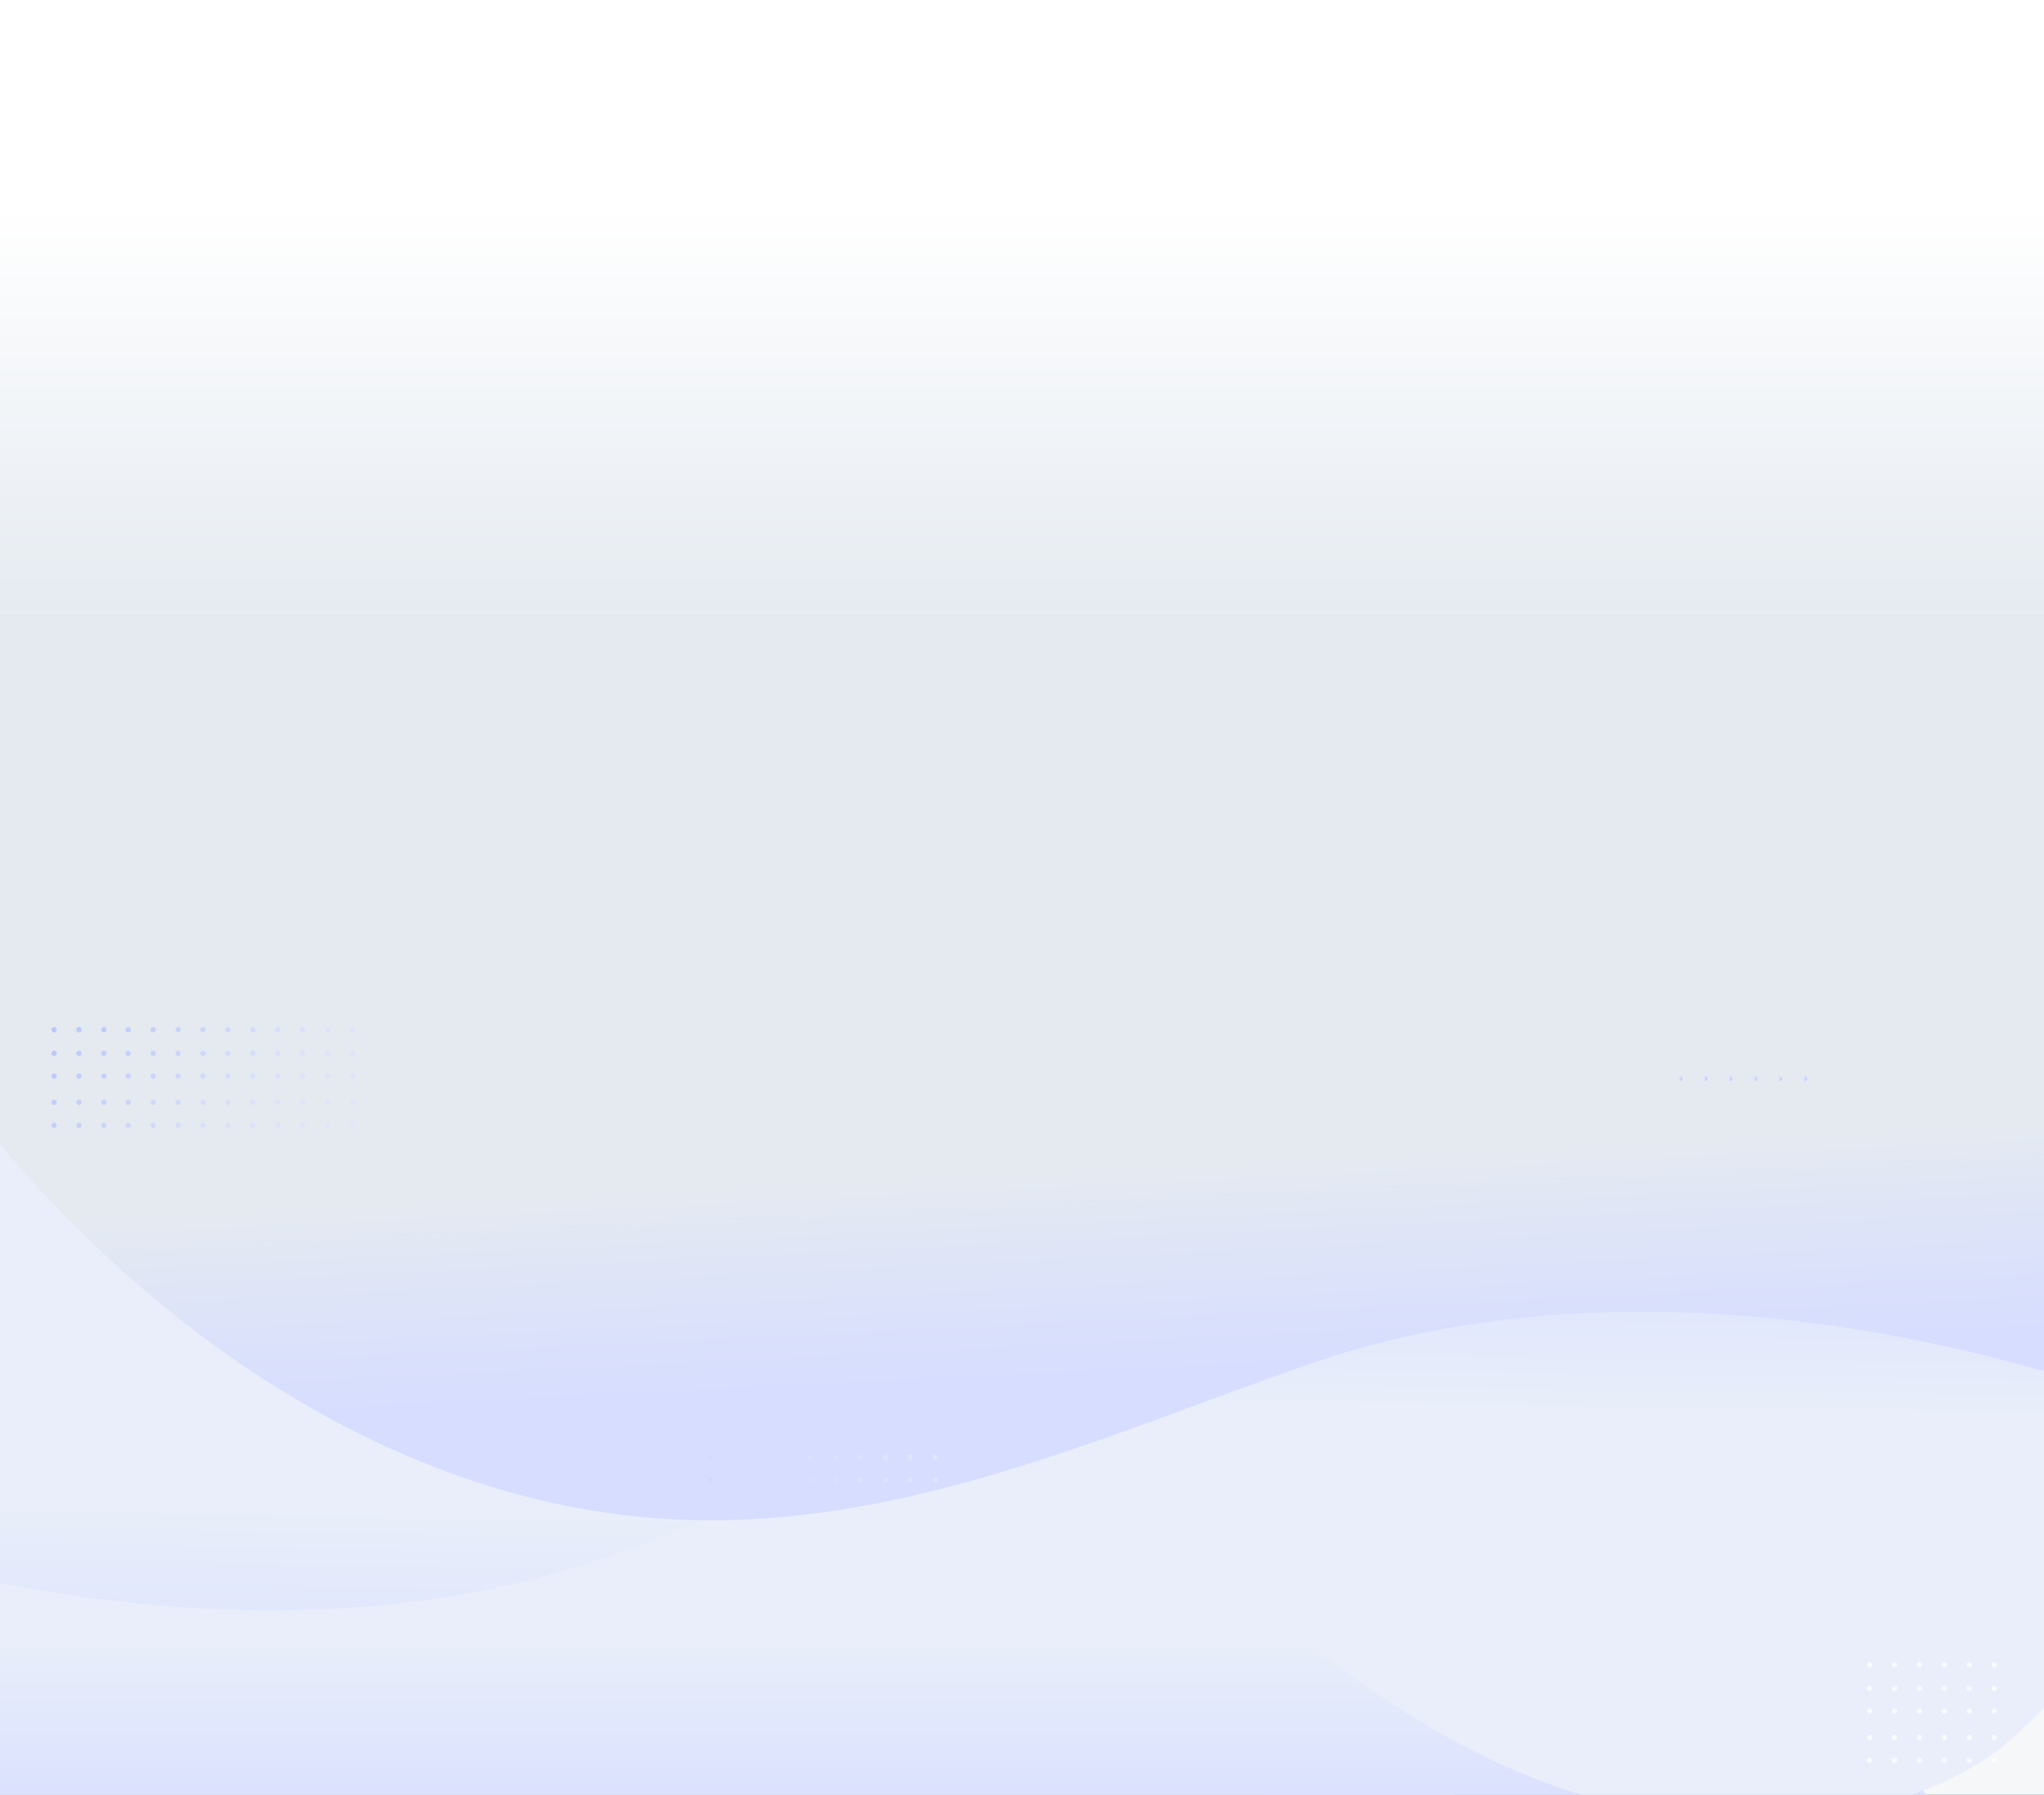 <?xml version="1.0" encoding="utf-8"?>
<!-- Generator: Adobe Illustrator 26.0.2, SVG Export Plug-In . SVG Version: 6.00 Build 0)  -->
<svg version="1.1" id="Layer_2" xmlns="http://www.w3.org/2000/svg" xmlns:xlink="http://www.w3.org/1999/xlink" x="0px" y="0px"
	 viewBox="0 0 1900 1669.2" style="enable-background:new 0 0 1900 1669.2;" xml:space="preserve">
<rect x="0" y="0" width="1900" height="1669.2" fill="#333333" stroke="none"/>
<style type="text/css">
	.st0{fill:url(#SVGID_1_);}
	.st1{fill:url(#SVGID_00000119813232530710792260000016062118363550367162_);}
	.st2{clip-path:url(#SVGID_00000110436922450234658060000004911924606953111950_);}
	.st3{fill:url(#SVGID_00000099626629628187530840000017658717591831041937_);}
	.st4{fill:url(#SVGID_00000082340329501097053790000014156029629658616467_);}
	.st5{clip-path:url(#SVGID_00000149357427016008336630000009335393666471614132_);}
	.st6{fill:url(#SVGID_00000001637366600349915320000017403512209239476635_);}
	.st7{fill:url(#SVGID_00000168101574590669578450000007786090363610391947_);}
	.st8{opacity:0.7;fill:url(#SVGID_00000065796402220440572600000011869078836421908661_);enable-background:new    ;}
	.st9{opacity:0.7;fill:url(#SVGID_00000171000676912011663420000000441856635813517482_);enable-background:new    ;}
	.st10{opacity:0.7;fill:url(#SVGID_00000149352217059363650140000000889432635956058555_);enable-background:new    ;}
	.st11{opacity:0.7;fill:url(#SVGID_00000146459066534534891220000004654607881624477059_);enable-background:new    ;}
	.st12{opacity:0.7;fill:url(#SVGID_00000013169565247156460720000001424496948216724646_);enable-background:new    ;}
	.st13{opacity:0.7;fill:url(#SVGID_00000072959105239250568610000004477265346477233323_);enable-background:new    ;}
	.st14{opacity:0.7;fill:url(#SVGID_00000165198483584284973920000012000377405134946203_);enable-background:new    ;}
	.st15{opacity:0.7;fill:url(#SVGID_00000091737830321628359490000013611981524150160768_);enable-background:new    ;}
	.st16{opacity:0.7;fill:url(#SVGID_00000118379288326001718740000008334461818454780597_);enable-background:new    ;}
	.st17{opacity:0.7;fill:url(#SVGID_00000042699724166009198580000006858179078660490669_);enable-background:new    ;}
	.st18{opacity:0.7;fill:url(#SVGID_00000142165727918784714300000004502415599515141525_);enable-background:new    ;}
	.st19{opacity:0.7;fill:url(#SVGID_00000022558084477186487080000011723250063200157617_);enable-background:new    ;}
	.st20{opacity:0.7;fill:url(#SVGID_00000176038868071936101930000007093866362786381719_);enable-background:new    ;}
	.st21{opacity:0.7;fill:url(#SVGID_00000016034893650776571200000016717062659174851237_);enable-background:new    ;}
	.st22{opacity:0.7;fill:url(#SVGID_00000083802227387685310400000013496611365924513702_);enable-background:new    ;}
	.st23{opacity:0.7;fill:url(#SVGID_00000054238425470339482460000004214871624225649817_);enable-background:new    ;}
	.st24{opacity:0.7;fill:url(#SVGID_00000142139010985202223950000000860549157216053943_);enable-background:new    ;}
	.st25{opacity:0.7;fill:url(#SVGID_00000015335890341555638700000002853388837901869184_);enable-background:new    ;}
	.st26{opacity:0.7;fill:url(#SVGID_00000132047270905741091670000005488000796416070278_);enable-background:new    ;}
	.st27{opacity:0.7;fill:url(#SVGID_00000134214962305775511110000017447364283990869175_);enable-background:new    ;}
	.st28{opacity:0.7;fill:url(#SVGID_00000074428009469096245590000006184892901856667795_);enable-background:new    ;}
	.st29{opacity:0.7;fill:url(#SVGID_00000165935478937159572740000015883488095471883910_);enable-background:new    ;}
	.st30{opacity:0.7;fill:url(#SVGID_00000123403261092530679870000014938658733898018484_);enable-background:new    ;}
	.st31{opacity:0.7;fill:url(#SVGID_00000093896004182470756540000011339318653524736385_);enable-background:new    ;}
	.st32{opacity:0.7;fill:url(#SVGID_00000080173082506011095140000015478077533008597376_);enable-background:new    ;}
	.st33{opacity:0.7;fill:url(#SVGID_00000002357747492294301800000010603713072630744192_);enable-background:new    ;}
	.st34{opacity:0.7;fill:url(#SVGID_00000004508516028303678780000015651801071611962044_);enable-background:new    ;}
	.st35{opacity:0.7;fill:url(#SVGID_00000061457085670786422810000002313454578057780921_);enable-background:new    ;}
	.st36{opacity:0.7;fill:url(#SVGID_00000008150924299070955120000007311735472768573326_);enable-background:new    ;}
	.st37{opacity:0.7;fill:url(#SVGID_00000173876533348590150260000014541979081731966647_);enable-background:new    ;}
	.st38{opacity:0.7;fill:url(#SVGID_00000140729603995866509840000017226429040829618854_);enable-background:new    ;}
	.st39{opacity:0.7;fill:url(#SVGID_00000182519849492183473470000013917092774234435507_);enable-background:new    ;}
	.st40{opacity:0.7;fill:url(#SVGID_00000018222155289101348150000015607551017670630075_);enable-background:new    ;}
	.st41{opacity:0.7;fill:url(#SVGID_00000103261297822165132190000013868485735536222597_);enable-background:new    ;}
	.st42{opacity:0.7;fill:url(#SVGID_00000006703507153419232350000004618408524696779397_);enable-background:new    ;}
	.st43{opacity:0.7;fill:url(#SVGID_00000039129694578143444630000007762863906588770478_);enable-background:new    ;}
	.st44{opacity:0.7;fill:url(#SVGID_00000008868208002873038810000007574110175192447630_);enable-background:new    ;}
	.st45{opacity:0.7;fill:url(#SVGID_00000030471064304145972170000018439604674100272809_);enable-background:new    ;}
	.st46{opacity:0.7;fill:url(#SVGID_00000169553021538027954600000003953184314122410136_);enable-background:new    ;}
	.st47{opacity:0.7;fill:url(#SVGID_00000057120074255450019080000000225988829235217590_);enable-background:new    ;}
	.st48{opacity:0.7;fill:url(#SVGID_00000023283587344967966230000001373490694457549972_);enable-background:new    ;}
	.st49{opacity:0.7;fill:url(#SVGID_00000149380301599517443310000011930900375170157971_);enable-background:new    ;}
	.st50{opacity:0.7;fill:url(#SVGID_00000078022119845932676890000009099304390639389363_);enable-background:new    ;}
	.st51{opacity:0.7;fill:url(#SVGID_00000005254382237425836750000014690300026448415657_);enable-background:new    ;}
	.st52{opacity:0.7;fill:url(#SVGID_00000109744567107765866680000008592421669281694869_);enable-background:new    ;}
	.st53{opacity:0.7;fill:url(#SVGID_00000139283595478702513530000010778927995466111376_);enable-background:new    ;}
	.st54{opacity:0.7;fill:url(#SVGID_00000145748422990403038030000004956044344049176238_);enable-background:new    ;}
	.st55{opacity:0.7;fill:url(#SVGID_00000157300161627357484940000012641099988116333489_);enable-background:new    ;}
	.st56{opacity:0.7;fill:url(#SVGID_00000153662970609752723440000013675692736399072172_);enable-background:new    ;}
	.st57{opacity:0.7;fill:url(#SVGID_00000140716893435650276350000003968630948550954915_);enable-background:new    ;}
	.st58{opacity:0.7;fill:url(#SVGID_00000137122376063681169390000017328652455234190723_);enable-background:new    ;}
	.st59{opacity:0.7;fill:url(#SVGID_00000110461967486579038840000003408697918673417889_);enable-background:new    ;}
	.st60{opacity:0.7;fill:url(#SVGID_00000144297498814951343960000002023771146556667044_);enable-background:new    ;}
	.st61{opacity:0.7;fill:url(#SVGID_00000040533731603010163720000017744372907039014279_);enable-background:new    ;}
	.st62{opacity:0.7;fill:url(#SVGID_00000129897903949103014600000001628786106297910188_);enable-background:new    ;}
	.st63{opacity:0.7;fill:url(#SVGID_00000124163321355344556050000015410173071271870632_);enable-background:new    ;}
	.st64{opacity:0.7;fill:url(#SVGID_00000175321446471588824580000014598052482886102708_);enable-background:new    ;}
	.st65{opacity:0.7;fill:url(#SVGID_00000119078773395616721590000013250565257838655157_);enable-background:new    ;}
	.st66{opacity:0.7;fill:url(#SVGID_00000100365687044857607460000003361565963696773299_);enable-background:new    ;}
	.st67{opacity:0.7;fill:url(#SVGID_00000055696568564740016380000003218882395948620457_);enable-background:new    ;}
	.st68{opacity:0.7;fill:url(#SVGID_00000131338426344954527940000009617695801393158077_);enable-background:new    ;}
	.st69{opacity:0.7;fill:url(#SVGID_00000084525696699216730680000005143918503248954018_);enable-background:new    ;}
	.st70{opacity:0.7;fill:url(#SVGID_00000060009515646384895370000014638968663739467407_);enable-background:new    ;}
	.st71{opacity:0.7;fill:url(#SVGID_00000123401247784065159000000002030377414879599493_);enable-background:new    ;}
	.st72{opacity:0.7;fill:url(#SVGID_00000138544838001406269020000015997208209323073926_);enable-background:new    ;}
	.st73{opacity:0.7;fill:#FFFFFF;enable-background:new    ;}
	.st74{opacity:0.7;fill:url(#SVGID_00000126305206632313858710000002744132521749748152_);enable-background:new    ;}
	.st75{opacity:0.7;fill:url(#SVGID_00000036972761547032257460000017973317703158368183_);enable-background:new    ;}
	.st76{opacity:0.7;fill:url(#SVGID_00000038384816553759005090000015241844815246997633_);enable-background:new    ;}
	.st77{opacity:0.7;fill:url(#SVGID_00000049199801731386477950000006389304008780874650_);enable-background:new    ;}
	.st78{opacity:0.7;fill:url(#SVGID_00000127033972667660231780000013901634453483411609_);enable-background:new    ;}
	.st79{opacity:0.7;fill:url(#SVGID_00000134950724794697254100000011060510843101463192_);enable-background:new    ;}
	.st80{opacity:0.7;fill:url(#SVGID_00000007417880925371416640000004731422993543979186_);enable-background:new    ;}
	.st81{opacity:0.7;fill:url(#SVGID_00000170982844175593175680000013746024093479904147_);enable-background:new    ;}
	.st82{opacity:0.7;fill:url(#SVGID_00000154385654271856064500000005090055941763300737_);enable-background:new    ;}
	.st83{opacity:0.7;fill:url(#SVGID_00000005966234679018638340000001057134279221364133_);enable-background:new    ;}
	.st84{opacity:0.7;fill:url(#SVGID_00000080180473879103959260000007991479753827894690_);enable-background:new    ;}
	.st85{opacity:0.7;fill:url(#SVGID_00000085239632243778607950000003431516797477257406_);enable-background:new    ;}
	.st86{opacity:0.7;fill:url(#SVGID_00000148620246301625221600000008537895324675199106_);enable-background:new    ;}
	.st87{opacity:0.7;fill:url(#SVGID_00000143593943650621251400000017733571270920613818_);enable-background:new    ;}
	.st88{opacity:0.7;fill:url(#SVGID_00000011031678407428733590000007269590803423972527_);enable-background:new    ;}
	.st89{opacity:0.7;fill:url(#SVGID_00000127759508765313761200000000982138526208038315_);enable-background:new    ;}
	.st90{opacity:0.7;fill:url(#SVGID_00000160189526400459096050000013001616535856952988_);enable-background:new    ;}
	.st91{opacity:0.7;fill:url(#SVGID_00000092417994251844975540000011503083774247290512_);enable-background:new    ;}
	.st92{opacity:0.7;fill:url(#SVGID_00000065762437882461737510000006562402955926999742_);enable-background:new    ;}
	.st93{opacity:0.7;fill:url(#SVGID_00000175300401456644439610000000521547624592833953_);enable-background:new    ;}
	.st94{opacity:0.7;fill:url(#SVGID_00000085226925928054011530000001144244824480325766_);enable-background:new    ;}
	.st95{opacity:0.7;fill:url(#SVGID_00000148647127502404627290000006751639417274490033_);enable-background:new    ;}
	.st96{opacity:0.7;fill:url(#SVGID_00000111905220652115182950000008453946738197284749_);enable-background:new    ;}
	.st97{opacity:0.7;fill:url(#SVGID_00000098204763635332622900000007997996640721372852_);enable-background:new    ;}
	.st98{opacity:0.7;fill:url(#SVGID_00000033352180621953151770000004693407260527879346_);enable-background:new    ;}
	.st99{opacity:0.7;fill:url(#SVGID_00000129886081852126805450000013119107691616954250_);enable-background:new    ;}
</style>
<linearGradient id="SVGID_1_" gradientUnits="userSpaceOnUse" x1="950" y1="963.606" x2="950" y2="191.499">
	<stop  offset="0.394" style="stop-color:#DFE6EE"/>
	<stop  offset="1" style="stop-color:#FFFFFF"/>
</linearGradient>
<rect x="0" class="st0" width="1900" height="1668.7"/>
<linearGradient id="SVGID_00000052077823423204976610000014731577535010476987_" gradientUnits="userSpaceOnUse" x1="950" y1="1668.667" x2="950" y2="911.517">
	<stop  offset="0.24" style="stop-color:#F5F7F9"/>
	<stop  offset="0.593" style="stop-color:#F0F3F6"/>
	<stop  offset="0.922" style="stop-color:#E5EAF1"/>
</linearGradient>
<rect x="0" y="911.5" style="fill:url(#SVGID_00000052077823423204976610000014731577535010476987_);" width="1900" height="757.1"/>
<g>
	<g>
		<defs>
			<rect id="SVGID_00000116225009515036397740000013252953506689147274_" x="0" y="911.5" width="1900" height="757.1"/>
		</defs>
		<clipPath id="SVGID_00000081626723490847733710000011304130024976595384_">
			<use xlink:href="#SVGID_00000116225009515036397740000013252953506689147274_"  style="overflow:visible;"/>
		</clipPath>
		<g style="clip-path:url(#SVGID_00000081626723490847733710000011304130024976595384_);">
			
				<linearGradient id="SVGID_00000179625363667986465180000002999081114767209374_" gradientUnits="userSpaceOnUse" x1="4020.928" y1="3524.218" x2="4027.914" y2="3996.953" gradientTransform="matrix(1 0 0 -1 -2799.646 5413.463)">
				<stop  offset="0" style="stop-color:#A9BAFF"/>
				<stop  offset="0.472" style="stop-color:#D6DDFF"/>
				<stop  offset="1" style="stop-color:#E9EEFA"/>
			</linearGradient>
			<path style="fill:url(#SVGID_00000179625363667986465180000002999081114767209374_);" d="M-201.6,1266.5
				c-8.4-56.5,83.1-154.1,124-182.2c72.1-49.4,165.6-62.3,251.1-58.1c189.6,9.1,331.7,115.4,470.2,234.2
				c236.3,202.7,489.4,383.2,806,425.7c238.7,32,476.4-1.3,713.8-27.5c186.5-20.6,366.3,2.1,480.2,169
				c47.3,69.4,68.8,142.1,85.7,220.8c7,32.4,32.8,99.5,16.5,133.6c-16.8,35.2-87.9,40.1-122.4,47.5c-148,31.9-287.4,31.9-438.5,31.9
				c-325,0-649.9,0-974.9,0c-322.1,0-639.7-37.5-961.5-36.9c-159.8,0.3-315.9-26.8-475.3-26.6c-31,0.1-61.3,2.1-90.5-6.1
				c24.7-190.4-7-388.9,21.5-581.3c16.9-114.4,31.1-213.6,62.3-322.8"/>
			
				<linearGradient id="SVGID_00000007413713016632341830000010915701796508530089_" gradientUnits="userSpaceOnUse" x1="3659.329" y1="3888.729" x2="3659.329" y2="3516.371" gradientTransform="matrix(1 0 0 -1 -2799.646 5413.463)">
				<stop  offset="0" style="stop-color:#E9EEFA"/>
				<stop  offset="0.528" style="stop-color:#D6DDFF"/>
				<stop  offset="1" style="stop-color:#A9BAFF"/>
			</linearGradient>
			<path style="fill:url(#SVGID_00000007413713016632341830000010915701796508530089_);" d="M-290.7,1383
				c257.8,107.9,584.7,159.3,853.9,64.8c188-66,371.8-150.3,575.8-144c344.7,10.7,651.9,294.1,796.9,591
				c28.7,58.8,55.2,131.4,71.3,194.7c23,90.4-62.3,91.4-140.2,106.7c-160.6,31.6-323.2,22.7-486.6,22.7
				c-242.4,0-484.9-0.8-727.4,0.1c-150.6,0.6-306.6-8.7-456.8-22.6c-113.6-10.5-231-1-343.6-14.5c-48.9-5.9-33.6,4.2-47.9-32.6
				c-20-51.1-14.3-123.8-32.9-179.5c-56.8-170.4-78.7-365.3-51.8-544.6"/>
		</g>
	</g>
	<g>
		<defs>
			<rect id="SVGID_00000107584449654706197240000002860662805755885482_" x="0" y="572.4" width="1900" height="1096.2"/>
		</defs>
		<clipPath id="SVGID_00000059289065060746324340000002635692032606301315_">
			<use xlink:href="#SVGID_00000107584449654706197240000002860662805755885482_"  style="overflow:visible;"/>
		</clipPath>
		<g style="clip-path:url(#SVGID_00000059289065060746324340000002635692032606301315_);">
			
				<linearGradient id="SVGID_00000127041360890621522210000007301859177075040167_" gradientUnits="userSpaceOnUse" x1="1349.178" y1="5020.829" x2="1356.165" y2="5493.564" gradientTransform="matrix(-1 0 0 1 1900 -4193.15)">
				<stop  offset="0" style="stop-color:#A9BAFF"/>
				<stop  offset="0.472" style="stop-color:#D6DDFF"/>
				<stop  offset="1" style="stop-color:#E9EEFA"/>
			</linearGradient>
			<path style="fill:url(#SVGID_00000127041360890621522210000007301859177075040167_);" d="M1973.8,1450.4
				c8.4,56.5-83.1,154.1-124,182.2c-72.1,49.4-165.6,62.3-251.1,58.1c-189.6-9.1-331.7-115.4-470.2-234.2
				c-236.3-202.7-489.4-383.2-806-425.7c-238.8-32-476.4,1.3-713.9,27.5c-186.5,20.6-366.3-2.1-480.2-169
				c-47.3-69.4-68.8-142.1-85.7-220.8c-7-32.4-32.8-99.5-16.5-133.6c16.8-35.2,87.9-40.1,122.4-47.5c148-31.9,287.4-31.9,438.5-31.9
				c325,0,649.9,0,974.9,0c322.1,0,639.7,37.5,961.5,36.9c159.8-0.3,315.9,26.8,475.3,26.6c31-0.1,61.3-2.1,90.5,6.1
				c-24.7,190.4,7,388.9-21.5,581.3c-16.9,114.4-31.1,213.6-62.3,322.8"/>
			
				<linearGradient id="SVGID_00000112632609314763505060000002122831864091893936_" gradientUnits="userSpaceOnUse" x1="975.472" y1="5183.882" x2="956.842" y2="5565.795" gradientTransform="matrix(-1 0 0 1 1900 -4193.15)">
				<stop  offset="0.251" style="stop-color:#E5EAF1"/>
				<stop  offset="0.771" style="stop-color:#D6DDFF"/>
			</linearGradient>
			<path style="fill:url(#SVGID_00000112632609314763505060000002122831864091893936_);" d="M2068.2,1334
				c-257.8-107.9-584.7-159.3-853.9-64.8c-188,66-371.8,150.3-575.8,144c-344.7-10.7-651.9-294.1-796.9-591.1
				c-28.7-58.8-55.2-131.4-71.3-194.7c-23-90.4,62.3-91.4,140.3-106.7c160.6-31.6,323.2-22.7,486.6-22.7
				c242.4,0,484.9,0.8,727.4-0.1c150.6-0.6,306.6,8.7,456.8,22.6c113.6,10.5,231,1,343.6,14.5c48.9,5.9,33.6-4.2,47.9,32.6
				c20,51.1,14.3,123.8,32.9,179.5c56.8,170.4,78.7,365.3,51.8,544.6"/>
		</g>
	</g>
	<g>
		<defs>
			<rect id="SVGID_00000137119636679145866070000002102776347990809504_" x="0" y="911.5" width="1900" height="757.1"/>
		</defs>
		<clipPath id="SVGID_00000056415707109953066490000017692761792833427614_">
			<use xlink:href="#SVGID_00000137119636679145866070000002102776347990809504_"  style="overflow:visible;"/>
		</clipPath>
	</g>
	<g>
		<defs>
			<rect id="SVGID_00000100360089684270207060000016627090862546897837_" x="0" y="911.5" width="1900" height="757.1"/>
		</defs>
		<clipPath id="SVGID_00000008108336409764172770000000716207611124922272_">
			<use xlink:href="#SVGID_00000100360089684270207060000016627090862546897837_"  style="overflow:visible;"/>
		</clipPath>
	</g>
</g>
<g>
	<g>
		
			<linearGradient id="SVGID_00000111190411258273351600000001222118091534719362_" gradientUnits="userSpaceOnUse" x1="1861.05" y1="1591.349" x2="1619.346" y2="1364.846" gradientTransform="matrix(-1 0 0 -1 1900 2581.348)">
			<stop  offset="0" style="stop-color:#A9BAFF"/>
			<stop  offset="0.472" style="stop-color:#D6DDFF"/>
			<stop  offset="1" style="stop-color:#E9EEFA"/>
		</linearGradient>
		<path style="opacity:0.7;fill:url(#SVGID_00000111190411258273351600000001222118091534719362_);enable-background:new    ;" d="
			M52.8,1000.6c0,1.4-1.1,2.5-2.5,2.5c-1.4,0-2.5-1.1-2.5-2.5c0-1.4,1.1-2.5,2.5-2.5C51.6,998.1,52.8,999.2,52.8,1000.6z"/>
		
			<linearGradient id="SVGID_00000133527960838787733410000000501407647245849759_" gradientUnits="userSpaceOnUse" x1="1850.229" y1="1602.896" x2="1608.525" y2="1376.394" gradientTransform="matrix(-1 0 0 -1 1900 2581.348)">
			<stop  offset="0" style="stop-color:#A9BAFF"/>
			<stop  offset="0.472" style="stop-color:#D6DDFF"/>
			<stop  offset="1" style="stop-color:#E9EEFA"/>
		</linearGradient>
		<path style="opacity:0.7;fill:url(#SVGID_00000133527960838787733410000000501407647245849759_);enable-background:new    ;" d="
			M75.9,1000.6c0,1.4-1.1,2.5-2.5,2.5s-2.5-1.1-2.5-2.5c0-1.4,1.1-2.5,2.5-2.5S75.9,999.2,75.9,1000.6z"/>
		
			<linearGradient id="SVGID_00000170971857959015251410000006361945556288480135_" gradientUnits="userSpaceOnUse" x1="1839.402" y1="1614.45" x2="1597.698" y2="1387.947" gradientTransform="matrix(-1 0 0 -1 1900 2581.348)">
			<stop  offset="0" style="stop-color:#A9BAFF"/>
			<stop  offset="0.472" style="stop-color:#D6DDFF"/>
			<stop  offset="1" style="stop-color:#E9EEFA"/>
		</linearGradient>
		<path style="opacity:0.7;fill:url(#SVGID_00000170971857959015251410000006361945556288480135_);enable-background:new    ;" d="
			M99.1,1000.6c0,1.4-1.1,2.5-2.5,2.5s-2.5-1.1-2.5-2.5c0-1.4,1.1-2.5,2.5-2.5C98,998.1,99.1,999.2,99.1,1000.6z"/>
		
			<linearGradient id="SVGID_00000056399877228385211180000014133145422438048697_" gradientUnits="userSpaceOnUse" x1="1850.441" y1="1602.67" x2="1608.737" y2="1376.167" gradientTransform="matrix(-1 0 0 -1 1900 2581.348)">
			<stop  offset="0" style="stop-color:#A9BAFF"/>
			<stop  offset="0.472" style="stop-color:#D6DDFF"/>
			<stop  offset="1" style="stop-color:#E9EEFA"/>
		</linearGradient>
		<path style="opacity:0.7;fill:url(#SVGID_00000056399877228385211180000014133145422438048697_);enable-background:new    ;" d="
			M52.8,979.4c0,1.4-1.1,2.5-2.5,2.5c-1.4,0-2.5-1.1-2.5-2.5s1.1-2.5,2.5-2.5C51.6,976.8,52.8,978,52.8,979.4z"/>
		
			<linearGradient id="SVGID_00000083087697746885863660000016921243089123405496_" gradientUnits="userSpaceOnUse" x1="1839.62" y1="1614.217" x2="1597.916" y2="1387.715" gradientTransform="matrix(-1 0 0 -1 1900 2581.348)">
			<stop  offset="0" style="stop-color:#A9BAFF"/>
			<stop  offset="0.472" style="stop-color:#D6DDFF"/>
			<stop  offset="1" style="stop-color:#E9EEFA"/>
		</linearGradient>
		<path style="opacity:0.7;fill:url(#SVGID_00000083087697746885863660000016921243089123405496_);enable-background:new    ;" d="
			M75.9,979.4c0,1.4-1.1,2.5-2.5,2.5s-2.5-1.1-2.5-2.5s1.1-2.5,2.5-2.5S75.9,978,75.9,979.4z"/>
		
			<linearGradient id="SVGID_00000023276953730735378600000017193859310406953139_" gradientUnits="userSpaceOnUse" x1="1828.793" y1="1625.771" x2="1587.089" y2="1399.268" gradientTransform="matrix(-1 0 0 -1 1900 2581.348)">
			<stop  offset="0" style="stop-color:#A9BAFF"/>
			<stop  offset="0.472" style="stop-color:#D6DDFF"/>
			<stop  offset="1" style="stop-color:#E9EEFA"/>
		</linearGradient>
		<path style="opacity:0.7;fill:url(#SVGID_00000023276953730735378600000017193859310406953139_);enable-background:new    ;" d="
			M99.1,979.4c0,1.4-1.1,2.5-2.5,2.5s-2.5-1.1-2.5-2.5s1.1-2.5,2.5-2.5C98,976.8,99.1,978,99.1,979.4z"/>
		
			<linearGradient id="SVGID_00000057106635820672392780000003481852670824524677_" gradientUnits="userSpaceOnUse" x1="1839.491" y1="1614.355" x2="1597.787" y2="1387.852" gradientTransform="matrix(-1 0 0 -1 1900 2581.348)">
			<stop  offset="0" style="stop-color:#A9BAFF"/>
			<stop  offset="0.472" style="stop-color:#D6DDFF"/>
			<stop  offset="1" style="stop-color:#E9EEFA"/>
		</linearGradient>
		<path style="opacity:0.7;fill:url(#SVGID_00000057106635820672392780000003481852670824524677_);enable-background:new    ;" d="
			M52.8,957.4c0,1.4-1.1,2.5-2.5,2.5c-1.4,0-2.5-1.1-2.5-2.5s1.1-2.5,2.5-2.5C51.6,954.9,52.8,956,52.8,957.4z"/>
		
			<linearGradient id="SVGID_00000134939573594373905610000011794242939190687375_" gradientUnits="userSpaceOnUse" x1="1828.669" y1="1625.903" x2="1586.965" y2="1399.4" gradientTransform="matrix(-1 0 0 -1 1900 2581.348)">
			<stop  offset="0" style="stop-color:#A9BAFF"/>
			<stop  offset="0.472" style="stop-color:#D6DDFF"/>
			<stop  offset="1" style="stop-color:#E9EEFA"/>
		</linearGradient>
		<path style="opacity:0.7;fill:url(#SVGID_00000134939573594373905610000011794242939190687375_);enable-background:new    ;" d="
			M75.9,957.4c0,1.4-1.1,2.5-2.5,2.5s-2.5-1.1-2.5-2.5s1.1-2.5,2.5-2.5S75.9,956,75.9,957.4z"/>
		
			<linearGradient id="SVGID_00000057113150141911564420000005854966076136245179_" gradientUnits="userSpaceOnUse" x1="1817.842" y1="1637.456" x2="1576.138" y2="1410.954" gradientTransform="matrix(-1 0 0 -1 1900 2581.348)">
			<stop  offset="0" style="stop-color:#A9BAFF"/>
			<stop  offset="0.472" style="stop-color:#D6DDFF"/>
			<stop  offset="1" style="stop-color:#E9EEFA"/>
		</linearGradient>
		<path style="opacity:0.7;fill:url(#SVGID_00000057113150141911564420000005854966076136245179_);enable-background:new    ;" d="
			M99.1,957.4c0,1.4-1.1,2.5-2.5,2.5s-2.5-1.1-2.5-2.5s1.1-2.5,2.5-2.5C98,954.9,99.1,956,99.1,957.4z"/>
		
			<linearGradient id="SVGID_00000156573317702900369470000010058318926322990769_" gradientUnits="userSpaceOnUse" x1="1883.828" y1="1567.042" x2="1642.124" y2="1340.54" gradientTransform="matrix(-1 0 0 -1 1900 2581.348)">
			<stop  offset="0" style="stop-color:#A9BAFF"/>
			<stop  offset="0.472" style="stop-color:#D6DDFF"/>
			<stop  offset="1" style="stop-color:#E9EEFA"/>
		</linearGradient>
		<path style="opacity:0.7;fill:url(#SVGID_00000156573317702900369470000010058318926322990769_);enable-background:new    ;" d="
			M52.8,1046.3c0,1.4-1.1,2.5-2.5,2.5c-1.4,0-2.5-1.1-2.5-2.5s1.1-2.5,2.5-2.5C51.6,1043.8,52.8,1044.9,52.8,1046.3z"/>
		
			<linearGradient id="SVGID_00000005973562224635298660000012438027495865349022_" gradientUnits="userSpaceOnUse" x1="1873.007" y1="1578.59" x2="1631.302" y2="1352.087" gradientTransform="matrix(-1 0 0 -1 1900 2581.348)">
			<stop  offset="0" style="stop-color:#A9BAFF"/>
			<stop  offset="0.472" style="stop-color:#D6DDFF"/>
			<stop  offset="1" style="stop-color:#E9EEFA"/>
		</linearGradient>
		<path style="opacity:0.7;fill:url(#SVGID_00000005973562224635298660000012438027495865349022_);enable-background:new    ;" d="
			M75.9,1046.3c0,1.4-1.1,2.5-2.5,2.5s-2.5-1.1-2.5-2.5s1.1-2.5,2.5-2.5C74.8,1043.8,75.9,1044.9,75.9,1046.3z"/>
		
			<linearGradient id="SVGID_00000073697299356022685560000009984001134879499693_" gradientUnits="userSpaceOnUse" x1="1862.18" y1="1590.143" x2="1620.476" y2="1363.641" gradientTransform="matrix(-1 0 0 -1 1900 2581.348)">
			<stop  offset="0" style="stop-color:#A9BAFF"/>
			<stop  offset="0.472" style="stop-color:#D6DDFF"/>
			<stop  offset="1" style="stop-color:#E9EEFA"/>
		</linearGradient>
		<path style="opacity:0.7;fill:url(#SVGID_00000073697299356022685560000009984001134879499693_);enable-background:new    ;" d="
			M99.1,1046.3c0,1.4-1.1,2.5-2.5,2.5s-2.5-1.1-2.5-2.5s1.1-2.5,2.5-2.5C98,1043.8,99.1,1044.9,99.1,1046.3z"/>
		
			<linearGradient id="SVGID_00000125589276672377791380000012140954696436423049_" gradientUnits="userSpaceOnUse" x1="1873.219" y1="1578.363" x2="1631.515" y2="1351.861" gradientTransform="matrix(-1 0 0 -1 1900 2581.348)">
			<stop  offset="0" style="stop-color:#A9BAFF"/>
			<stop  offset="0.472" style="stop-color:#D6DDFF"/>
			<stop  offset="1" style="stop-color:#E9EEFA"/>
		</linearGradient>
		<path style="opacity:0.7;fill:url(#SVGID_00000125589276672377791380000012140954696436423049_);enable-background:new    ;" d="
			M52.8,1025c0,1.4-1.1,2.5-2.5,2.5c-1.4,0-2.5-1.1-2.5-2.5c0-1.4,1.1-2.5,2.5-2.5C51.6,1022.5,52.8,1023.6,52.8,1025z"/>
		
			<linearGradient id="SVGID_00000039124137939901552460000000883617707350410624_" gradientUnits="userSpaceOnUse" x1="1862.397" y1="1589.911" x2="1620.693" y2="1363.408" gradientTransform="matrix(-1 0 0 -1 1900 2581.348)">
			<stop  offset="0" style="stop-color:#A9BAFF"/>
			<stop  offset="0.472" style="stop-color:#D6DDFF"/>
			<stop  offset="1" style="stop-color:#E9EEFA"/>
		</linearGradient>
		<path style="opacity:0.7;fill:url(#SVGID_00000039124137939901552460000000883617707350410624_);enable-background:new    ;" d="
			M75.9,1025c0,1.4-1.1,2.5-2.5,2.5s-2.5-1.1-2.5-2.5c0-1.4,1.1-2.5,2.5-2.5S75.9,1023.6,75.9,1025z"/>
		
			<linearGradient id="SVGID_00000005243226584095492640000004926376251410863781_" gradientUnits="userSpaceOnUse" x1="1851.571" y1="1601.465" x2="1609.867" y2="1374.962" gradientTransform="matrix(-1 0 0 -1 1900 2581.348)">
			<stop  offset="0" style="stop-color:#A9BAFF"/>
			<stop  offset="0.472" style="stop-color:#D6DDFF"/>
			<stop  offset="1" style="stop-color:#E9EEFA"/>
		</linearGradient>
		<path style="opacity:0.7;fill:url(#SVGID_00000005243226584095492640000004926376251410863781_);enable-background:new    ;" d="
			M99.1,1025c0,1.4-1.1,2.5-2.5,2.5s-2.5-1.1-2.5-2.5c0-1.4,1.1-2.5,2.5-2.5C98,1022.5,99.1,1023.6,99.1,1025z"/>
		
			<linearGradient id="SVGID_00000134251178310716104640000006872849653476589218_" gradientUnits="userSpaceOnUse" x1="1763.843" y1="1695.08" x2="1522.139" y2="1468.577" gradientTransform="matrix(-1 0 0 -1 1900 2581.348)">
			<stop  offset="0" style="stop-color:#A9BAFF"/>
			<stop  offset="0.472" style="stop-color:#D6DDFF"/>
			<stop  offset="1" style="stop-color:#E9EEFA"/>
		</linearGradient>
		<path style="opacity:0.7;fill:url(#SVGID_00000134251178310716104640000006872849653476589218_);enable-background:new    ;" d="
			M260.7,1000.6c0,1.4-1.1,2.5-2.5,2.5c-1.4,0-2.5-1.1-2.5-2.5c0-1.4,1.1-2.5,2.5-2.5C259.5,998.1,260.7,999.2,260.7,1000.6z"/>
		
			<linearGradient id="SVGID_00000061450659509540207200000000695043754749711529_" gradientUnits="userSpaceOnUse" x1="1753.017" y1="1706.633" x2="1511.313" y2="1480.13" gradientTransform="matrix(-1 0 0 -1 1900 2581.348)">
			<stop  offset="0" style="stop-color:#A9BAFF"/>
			<stop  offset="0.472" style="stop-color:#D6DDFF"/>
			<stop  offset="1" style="stop-color:#E9EEFA"/>
		</linearGradient>
		<path style="opacity:0.7;fill:url(#SVGID_00000061450659509540207200000000695043754749711529_);enable-background:new    ;" d="
			M283.8,1000.6c0,1.4-1.1,2.5-2.5,2.5c-1.4,0-2.5-1.1-2.5-2.5c0-1.4,1.1-2.5,2.5-2.5C282.7,998.1,283.8,999.2,283.8,1000.6z"/>
		
			<linearGradient id="SVGID_00000174572804087294676740000011415824385238641807_" gradientUnits="userSpaceOnUse" x1="1742.174" y1="1718.204" x2="1500.47" y2="1491.701" gradientTransform="matrix(-1 0 0 -1 1900 2581.348)">
			<stop  offset="0" style="stop-color:#A9BAFF"/>
			<stop  offset="0.472" style="stop-color:#D6DDFF"/>
			<stop  offset="1" style="stop-color:#E9EEFA"/>
		</linearGradient>
		<path style="opacity:0.7;fill:url(#SVGID_00000174572804087294676740000011415824385238641807_);enable-background:new    ;" d="
			M307,1000.6c0,1.4-1.1,2.5-2.5,2.5s-2.5-1.1-2.5-2.5c0-1.4,1.1-2.5,2.5-2.5S307,999.2,307,1000.6z"/>
		
			<linearGradient id="SVGID_00000173153282839739867910000002692059384856800641_" gradientUnits="userSpaceOnUse" x1="1731.352" y1="1729.751" x2="1489.648" y2="1503.248" gradientTransform="matrix(-1 0 0 -1 1900 2581.348)">
			<stop  offset="0" style="stop-color:#A9BAFF"/>
			<stop  offset="0.472" style="stop-color:#D6DDFF"/>
			<stop  offset="1" style="stop-color:#E9EEFA"/>
		</linearGradient>
		<path style="opacity:0.7;fill:url(#SVGID_00000173153282839739867910000002692059384856800641_);enable-background:new    ;" d="
			M330.2,1000.6c0,1.4-1.1,2.5-2.5,2.5s-2.5-1.1-2.5-2.5c0-1.4,1.1-2.5,2.5-2.5S330.2,999.2,330.2,1000.6z"/>
		
			<linearGradient id="SVGID_00000147189207941116602420000011214693245343325117_" gradientUnits="userSpaceOnUse" x1="1753.234" y1="1706.401" x2="1511.53" y2="1479.898" gradientTransform="matrix(-1 0 0 -1 1900 2581.348)">
			<stop  offset="0" style="stop-color:#A9BAFF"/>
			<stop  offset="0.472" style="stop-color:#D6DDFF"/>
			<stop  offset="1" style="stop-color:#E9EEFA"/>
		</linearGradient>
		<path style="opacity:0.7;fill:url(#SVGID_00000147189207941116602420000011214693245343325117_);enable-background:new    ;" d="
			M260.7,979.4c0,1.4-1.1,2.5-2.5,2.5c-1.4,0-2.5-1.1-2.5-2.5s1.1-2.5,2.5-2.5C259.5,976.8,260.7,978,260.7,979.4z"/>
		
			<linearGradient id="SVGID_00000071553946035928613770000016765594385388869775_" gradientUnits="userSpaceOnUse" x1="1742.408" y1="1717.954" x2="1500.703" y2="1491.451" gradientTransform="matrix(-1 0 0 -1 1900 2581.348)">
			<stop  offset="0" style="stop-color:#A9BAFF"/>
			<stop  offset="0.472" style="stop-color:#D6DDFF"/>
			<stop  offset="1" style="stop-color:#E9EEFA"/>
		</linearGradient>
		<path style="opacity:0.7;fill:url(#SVGID_00000071553946035928613770000016765594385388869775_);enable-background:new    ;" d="
			M283.8,979.4c0,1.4-1.1,2.5-2.5,2.5c-1.4,0-2.5-1.1-2.5-2.5s1.1-2.5,2.5-2.5C282.7,976.8,283.8,978,283.8,979.4z"/>
		
			<linearGradient id="SVGID_00000139973281153533289360000000905095020746495678_" gradientUnits="userSpaceOnUse" x1="1731.565" y1="1729.525" x2="1489.861" y2="1503.022" gradientTransform="matrix(-1 0 0 -1 1900 2581.348)">
			<stop  offset="0" style="stop-color:#A9BAFF"/>
			<stop  offset="0.472" style="stop-color:#D6DDFF"/>
			<stop  offset="1" style="stop-color:#E9EEFA"/>
		</linearGradient>
		<path style="opacity:0.7;fill:url(#SVGID_00000139973281153533289360000000905095020746495678_);enable-background:new    ;" d="
			M307,979.4c0,1.4-1.1,2.5-2.5,2.5s-2.5-1.1-2.5-2.5s1.1-2.5,2.5-2.5S307,978,307,979.4z"/>
		
			<linearGradient id="SVGID_00000084510541923749839700000012526141645009866370_" gradientUnits="userSpaceOnUse" x1="1720.743" y1="1741.072" x2="1479.039" y2="1514.57" gradientTransform="matrix(-1 0 0 -1 1900 2581.348)">
			<stop  offset="0" style="stop-color:#A9BAFF"/>
			<stop  offset="0.472" style="stop-color:#D6DDFF"/>
			<stop  offset="1" style="stop-color:#E9EEFA"/>
		</linearGradient>
		<path style="opacity:0.7;fill:url(#SVGID_00000084510541923749839700000012526141645009866370_);enable-background:new    ;" d="
			M330.2,979.4c0,1.4-1.1,2.5-2.5,2.5s-2.5-1.1-2.5-2.5s1.1-2.5,2.5-2.5S330.2,978,330.2,979.4z"/>
		
			<linearGradient id="SVGID_00000096760912952891285840000003996713919670226358_" gradientUnits="userSpaceOnUse" x1="1796.335" y1="1660.408" x2="1554.63" y2="1433.905" gradientTransform="matrix(-1 0 0 -1 1900 2581.348)">
			<stop  offset="0" style="stop-color:#A9BAFF"/>
			<stop  offset="0.472" style="stop-color:#D6DDFF"/>
			<stop  offset="1" style="stop-color:#E9EEFA"/>
		</linearGradient>
		<path style="opacity:0.7;fill:url(#SVGID_00000096760912952891285840000003996713919670226358_);enable-background:new    ;" d="
			M191.2,1000.6c0,1.4-1.1,2.5-2.5,2.5c-1.4,0-2.5-1.1-2.5-2.5c0-1.4,1.1-2.5,2.5-2.5C190.1,998.1,191.2,999.2,191.2,1000.6z"/>
		
			<linearGradient id="SVGID_00000145770902218451970460000015684613234914711723_" gradientUnits="userSpaceOnUse" x1="1785.513" y1="1671.955" x2="1543.809" y2="1445.453" gradientTransform="matrix(-1 0 0 -1 1900 2581.348)">
			<stop  offset="0" style="stop-color:#A9BAFF"/>
			<stop  offset="0.472" style="stop-color:#D6DDFF"/>
			<stop  offset="1" style="stop-color:#E9EEFA"/>
		</linearGradient>
		<path style="opacity:0.7;fill:url(#SVGID_00000145770902218451970460000015684613234914711723_);enable-background:new    ;" d="
			M214.3,1000.6c0,1.4-1.1,2.5-2.5,2.5c-1.4,0-2.5-1.1-2.5-2.5c0-1.4,1.1-2.5,2.5-2.5C213.2,998.1,214.3,999.2,214.3,1000.6z"/>
		
			<linearGradient id="SVGID_00000016784585558366819240000001534091752544066997_" gradientUnits="userSpaceOnUse" x1="1774.665" y1="1683.532" x2="1532.961" y2="1457.029" gradientTransform="matrix(-1 0 0 -1 1900 2581.348)">
			<stop  offset="0" style="stop-color:#A9BAFF"/>
			<stop  offset="0.472" style="stop-color:#D6DDFF"/>
			<stop  offset="1" style="stop-color:#E9EEFA"/>
		</linearGradient>
		<path style="opacity:0.7;fill:url(#SVGID_00000016784585558366819240000001534091752544066997_);enable-background:new    ;" d="
			M237.5,1000.6c0,1.4-1.1,2.5-2.5,2.5s-2.5-1.1-2.5-2.5c0-1.4,1.1-2.5,2.5-2.5S237.5,999.2,237.5,1000.6z"/>
		
			<linearGradient id="SVGID_00000113342202622661451460000004856237165883665816_" gradientUnits="userSpaceOnUse" x1="1785.726" y1="1671.729" x2="1544.021" y2="1445.226" gradientTransform="matrix(-1 0 0 -1 1900 2581.348)">
			<stop  offset="0" style="stop-color:#A9BAFF"/>
			<stop  offset="0.472" style="stop-color:#D6DDFF"/>
			<stop  offset="1" style="stop-color:#E9EEFA"/>
		</linearGradient>
		<path style="opacity:0.7;fill:url(#SVGID_00000113342202622661451460000004856237165883665816_);enable-background:new    ;" d="
			M191.2,979.4c0,1.4-1.1,2.5-2.5,2.5c-1.4,0-2.5-1.1-2.5-2.5s1.1-2.5,2.5-2.5C190.1,976.8,191.2,978,191.2,979.4z"/>
		
			<linearGradient id="SVGID_00000050627860368452173570000002163020855723147960_" gradientUnits="userSpaceOnUse" x1="1774.904" y1="1683.277" x2="1533.2" y2="1456.774" gradientTransform="matrix(-1 0 0 -1 1900 2581.348)">
			<stop  offset="0" style="stop-color:#A9BAFF"/>
			<stop  offset="0.472" style="stop-color:#D6DDFF"/>
			<stop  offset="1" style="stop-color:#E9EEFA"/>
		</linearGradient>
		<path style="opacity:0.7;fill:url(#SVGID_00000050627860368452173570000002163020855723147960_);enable-background:new    ;" d="
			M214.3,979.4c0,1.4-1.1,2.5-2.5,2.5c-1.4,0-2.5-1.1-2.5-2.5s1.1-2.5,2.5-2.5C213.2,976.8,214.3,978,214.3,979.4z"/>
		
			<linearGradient id="SVGID_00000124149305961844307870000006956278497744787331_" gradientUnits="userSpaceOnUse" x1="1764.056" y1="1694.853" x2="1522.352" y2="1468.35" gradientTransform="matrix(-1 0 0 -1 1900 2581.348)">
			<stop  offset="0" style="stop-color:#A9BAFF"/>
			<stop  offset="0.472" style="stop-color:#D6DDFF"/>
			<stop  offset="1" style="stop-color:#E9EEFA"/>
		</linearGradient>
		<path style="opacity:0.7;fill:url(#SVGID_00000124149305961844307870000006956278497744787331_);enable-background:new    ;" d="
			M237.5,979.4c0,1.4-1.1,2.5-2.5,2.5s-2.5-1.1-2.5-2.5s1.1-2.5,2.5-2.5S237.5,978,237.5,979.4z"/>
		
			<linearGradient id="SVGID_00000060746450774699509110000010524595683962833597_" gradientUnits="userSpaceOnUse" x1="1828.826" y1="1625.736" x2="1587.122" y2="1399.233" gradientTransform="matrix(-1 0 0 -1 1900 2581.348)">
			<stop  offset="0" style="stop-color:#A9BAFF"/>
			<stop  offset="0.472" style="stop-color:#D6DDFF"/>
			<stop  offset="1" style="stop-color:#E9EEFA"/>
		</linearGradient>
		<path style="opacity:0.7;fill:url(#SVGID_00000060746450774699509110000010524595683962833597_);enable-background:new    ;" d="
			M121.7,1000.6c0,1.4-1.1,2.5-2.5,2.5s-2.5-1.1-2.5-2.5c0-1.4,1.1-2.5,2.5-2.5S121.7,999.2,121.7,1000.6z"/>
		
			<linearGradient id="SVGID_00000006679495436170135820000012128457853049059968_" gradientUnits="userSpaceOnUse" x1="1818.004" y1="1637.284" x2="1576.3" y2="1410.781" gradientTransform="matrix(-1 0 0 -1 1900 2581.348)">
			<stop  offset="0" style="stop-color:#A9BAFF"/>
			<stop  offset="0.472" style="stop-color:#D6DDFF"/>
			<stop  offset="1" style="stop-color:#E9EEFA"/>
		</linearGradient>
		<path style="opacity:0.7;fill:url(#SVGID_00000006679495436170135820000012128457853049059968_);enable-background:new    ;" d="
			M144.9,1000.6c0,1.4-1.1,2.5-2.5,2.5c-1.4,0-2.5-1.1-2.5-2.5c0-1.4,1.1-2.5,2.5-2.5C143.7,998.1,144.9,999.2,144.9,1000.6z"/>
		
			<linearGradient id="SVGID_00000015317174922609193780000014071597019067438745_" gradientUnits="userSpaceOnUse" x1="1807.156" y1="1648.86" x2="1565.452" y2="1422.357" gradientTransform="matrix(-1 0 0 -1 1900 2581.348)">
			<stop  offset="0" style="stop-color:#A9BAFF"/>
			<stop  offset="0.472" style="stop-color:#D6DDFF"/>
			<stop  offset="1" style="stop-color:#E9EEFA"/>
		</linearGradient>
		<path style="opacity:0.7;fill:url(#SVGID_00000015317174922609193780000014071597019067438745_);enable-background:new    ;" d="
			M168.1,1000.6c0,1.4-1.1,2.5-2.5,2.5c-1.4,0-2.5-1.1-2.5-2.5c0-1.4,1.1-2.5,2.5-2.5C166.9,998.1,168.1,999.2,168.1,1000.6z"/>
		
			<linearGradient id="SVGID_00000104678012652287814220000012024792822529858951_" gradientUnits="userSpaceOnUse" x1="1818.217" y1="1637.057" x2="1576.513" y2="1410.554" gradientTransform="matrix(-1 0 0 -1 1900 2581.348)">
			<stop  offset="0" style="stop-color:#A9BAFF"/>
			<stop  offset="0.472" style="stop-color:#D6DDFF"/>
			<stop  offset="1" style="stop-color:#E9EEFA"/>
		</linearGradient>
		<path style="opacity:0.7;fill:url(#SVGID_00000104678012652287814220000012024792822529858951_);enable-background:new    ;" d="
			M121.7,979.4c0,1.4-1.1,2.5-2.5,2.5s-2.5-1.1-2.5-2.5s1.1-2.5,2.5-2.5S121.7,978,121.7,979.4z"/>
		
			<linearGradient id="SVGID_00000162323231362137327160000006472911161671212957_" gradientUnits="userSpaceOnUse" x1="1807.395" y1="1648.605" x2="1565.691" y2="1422.102" gradientTransform="matrix(-1 0 0 -1 1900 2581.348)">
			<stop  offset="0" style="stop-color:#A9BAFF"/>
			<stop  offset="0.472" style="stop-color:#D6DDFF"/>
			<stop  offset="1" style="stop-color:#E9EEFA"/>
		</linearGradient>
		<path style="opacity:0.7;fill:url(#SVGID_00000162323231362137327160000006472911161671212957_);enable-background:new    ;" d="
			M144.9,979.4c0,1.4-1.1,2.5-2.5,2.5c-1.4,0-2.5-1.1-2.5-2.5s1.1-2.5,2.5-2.5C143.7,976.8,144.9,978,144.9,979.4z"/>
		
			<linearGradient id="SVGID_00000121277583765701758460000013799786870303510460_" gradientUnits="userSpaceOnUse" x1="1796.547" y1="1660.181" x2="1554.843" y2="1433.678" gradientTransform="matrix(-1 0 0 -1 1900 2581.348)">
			<stop  offset="0" style="stop-color:#A9BAFF"/>
			<stop  offset="0.472" style="stop-color:#D6DDFF"/>
			<stop  offset="1" style="stop-color:#E9EEFA"/>
		</linearGradient>
		<path style="opacity:0.7;fill:url(#SVGID_00000121277583765701758460000013799786870303510460_);enable-background:new    ;" d="
			M168.1,979.4c0,1.4-1.1,2.5-2.5,2.5c-1.4,0-2.5-1.1-2.5-2.5s1.1-2.5,2.5-2.5C166.9,976.8,168.1,978,168.1,979.4z"/>
		
			<linearGradient id="SVGID_00000150820647239037754980000015105741219404027016_" gradientUnits="userSpaceOnUse" x1="1742.284" y1="1718.086" x2="1500.58" y2="1491.583" gradientTransform="matrix(-1 0 0 -1 1900 2581.348)">
			<stop  offset="0" style="stop-color:#A9BAFF"/>
			<stop  offset="0.472" style="stop-color:#D6DDFF"/>
			<stop  offset="1" style="stop-color:#E9EEFA"/>
		</linearGradient>
		<path style="opacity:0.7;fill:url(#SVGID_00000150820647239037754980000015105741219404027016_);enable-background:new    ;" d="
			M260.7,957.4c0,1.4-1.1,2.5-2.5,2.5c-1.4,0-2.5-1.1-2.5-2.5s1.1-2.5,2.5-2.5C259.5,954.9,260.7,956,260.7,957.4z"/>
		
			<linearGradient id="SVGID_00000025417462984201880310000011526375861451048622_" gradientUnits="userSpaceOnUse" x1="1731.457" y1="1729.639" x2="1489.753" y2="1503.137" gradientTransform="matrix(-1 0 0 -1 1900 2581.348)">
			<stop  offset="0" style="stop-color:#A9BAFF"/>
			<stop  offset="0.472" style="stop-color:#D6DDFF"/>
			<stop  offset="1" style="stop-color:#E9EEFA"/>
		</linearGradient>
		<path style="opacity:0.7;fill:url(#SVGID_00000025417462984201880310000011526375861451048622_);enable-background:new    ;" d="
			M283.8,957.4c0,1.4-1.1,2.5-2.5,2.5c-1.4,0-2.5-1.1-2.5-2.5s1.1-2.5,2.5-2.5C282.7,954.9,283.8,956,283.8,957.4z"/>
		
			<linearGradient id="SVGID_00000004546887801198897070000009449889405673339055_" gradientUnits="userSpaceOnUse" x1="1720.614" y1="1741.21" x2="1478.91" y2="1514.707" gradientTransform="matrix(-1 0 0 -1 1900 2581.348)">
			<stop  offset="0" style="stop-color:#A9BAFF"/>
			<stop  offset="0.472" style="stop-color:#D6DDFF"/>
			<stop  offset="1" style="stop-color:#E9EEFA"/>
		</linearGradient>
		<path style="opacity:0.7;fill:url(#SVGID_00000004546887801198897070000009449889405673339055_);enable-background:new    ;" d="
			M307,957.4c0,1.4-1.1,2.5-2.5,2.5s-2.5-1.1-2.5-2.5s1.1-2.5,2.5-2.5S307,956,307,957.4z"/>
		
			<linearGradient id="SVGID_00000171680736649631737200000003248968056263712646_" gradientUnits="userSpaceOnUse" x1="1709.793" y1="1752.758" x2="1468.089" y2="1526.255" gradientTransform="matrix(-1 0 0 -1 1900 2581.348)">
			<stop  offset="0" style="stop-color:#A9BAFF"/>
			<stop  offset="0.472" style="stop-color:#D6DDFF"/>
			<stop  offset="1" style="stop-color:#E9EEFA"/>
		</linearGradient>
		<path style="opacity:0.7;fill:url(#SVGID_00000171680736649631737200000003248968056263712646_);enable-background:new    ;" d="
			M330.2,957.4c0,1.4-1.1,2.5-2.5,2.5s-2.5-1.1-2.5-2.5s1.1-2.5,2.5-2.5S330.2,956,330.2,957.4z"/>
		
			<linearGradient id="SVGID_00000044897426670412034510000000128075389298071465_" gradientUnits="userSpaceOnUse" x1="1774.775" y1="1683.414" x2="1533.071" y2="1456.911" gradientTransform="matrix(-1 0 0 -1 1900 2581.348)">
			<stop  offset="0" style="stop-color:#A9BAFF"/>
			<stop  offset="0.472" style="stop-color:#D6DDFF"/>
			<stop  offset="1" style="stop-color:#E9EEFA"/>
		</linearGradient>
		<path style="opacity:0.7;fill:url(#SVGID_00000044897426670412034510000000128075389298071465_);enable-background:new    ;" d="
			M191.2,957.4c0,1.4-1.1,2.5-2.5,2.5c-1.4,0-2.5-1.1-2.5-2.5s1.1-2.5,2.5-2.5C190.1,954.9,191.2,956,191.2,957.4z"/>
		
			<linearGradient id="SVGID_00000021119862889004677580000003951447876085785994_" gradientUnits="userSpaceOnUse" x1="1763.954" y1="1694.962" x2="1522.249" y2="1468.459" gradientTransform="matrix(-1 0 0 -1 1900 2581.348)">
			<stop  offset="0" style="stop-color:#A9BAFF"/>
			<stop  offset="0.472" style="stop-color:#D6DDFF"/>
			<stop  offset="1" style="stop-color:#E9EEFA"/>
		</linearGradient>
		<path style="opacity:0.7;fill:url(#SVGID_00000021119862889004677580000003951447876085785994_);enable-background:new    ;" d="
			M214.3,957.4c0,1.4-1.1,2.5-2.5,2.5c-1.4,0-2.5-1.1-2.5-2.5s1.1-2.5,2.5-2.5C213.2,954.9,214.3,956,214.3,957.4z"/>
		
			<linearGradient id="SVGID_00000025407118175432723680000018174800327320798874_" gradientUnits="userSpaceOnUse" x1="1753.105" y1="1706.538" x2="1511.401" y2="1480.035" gradientTransform="matrix(-1 0 0 -1 1900 2581.348)">
			<stop  offset="0" style="stop-color:#A9BAFF"/>
			<stop  offset="0.472" style="stop-color:#D6DDFF"/>
			<stop  offset="1" style="stop-color:#E9EEFA"/>
		</linearGradient>
		<path style="opacity:0.7;fill:url(#SVGID_00000025407118175432723680000018174800327320798874_);enable-background:new    ;" d="
			M237.5,957.4c0,1.4-1.1,2.5-2.5,2.5s-2.5-1.1-2.5-2.5s1.1-2.5,2.5-2.5S237.5,956,237.5,957.4z"/>
		
			<linearGradient id="SVGID_00000044164944893240213040000001682476588098042004_" gradientUnits="userSpaceOnUse" x1="1807.266" y1="1648.742" x2="1565.562" y2="1422.24" gradientTransform="matrix(-1 0 0 -1 1900 2581.348)">
			<stop  offset="0" style="stop-color:#A9BAFF"/>
			<stop  offset="0.472" style="stop-color:#D6DDFF"/>
			<stop  offset="1" style="stop-color:#E9EEFA"/>
		</linearGradient>
		<path style="opacity:0.7;fill:url(#SVGID_00000044164944893240213040000001682476588098042004_);enable-background:new    ;" d="
			M121.7,957.4c0,1.4-1.1,2.5-2.5,2.5s-2.5-1.1-2.5-2.5s1.1-2.5,2.5-2.5S121.7,956,121.7,957.4z"/>
		
			<linearGradient id="SVGID_00000005963291491249294360000007969981829833708985_" gradientUnits="userSpaceOnUse" x1="1796.445" y1="1660.29" x2="1554.741" y2="1433.788" gradientTransform="matrix(-1 0 0 -1 1900 2581.348)">
			<stop  offset="0" style="stop-color:#A9BAFF"/>
			<stop  offset="0.472" style="stop-color:#D6DDFF"/>
			<stop  offset="1" style="stop-color:#E9EEFA"/>
		</linearGradient>
		<path style="opacity:0.7;fill:url(#SVGID_00000005963291491249294360000007969981829833708985_);enable-background:new    ;" d="
			M144.9,957.4c0,1.4-1.1,2.5-2.5,2.5c-1.4,0-2.5-1.1-2.5-2.5s1.1-2.5,2.5-2.5C143.7,954.9,144.9,956,144.9,957.4z"/>
		
			<linearGradient id="SVGID_00000050629640894880010810000002681562810284707976_" gradientUnits="userSpaceOnUse" x1="1785.597" y1="1671.867" x2="1543.892" y2="1445.364" gradientTransform="matrix(-1 0 0 -1 1900 2581.348)">
			<stop  offset="0" style="stop-color:#A9BAFF"/>
			<stop  offset="0.472" style="stop-color:#D6DDFF"/>
			<stop  offset="1" style="stop-color:#E9EEFA"/>
		</linearGradient>
		<path style="opacity:0.7;fill:url(#SVGID_00000050629640894880010810000002681562810284707976_);enable-background:new    ;" d="
			M168.1,957.4c0,1.4-1.1,2.5-2.5,2.5c-1.4,0-2.5-1.1-2.5-2.5s1.1-2.5,2.5-2.5C166.9,954.9,168.1,956,168.1,957.4z"/>
		
			<linearGradient id="SVGID_00000106141233629906096200000007126298202292719508_" gradientUnits="userSpaceOnUse" x1="1786.621" y1="1670.773" x2="1544.917" y2="1444.271" gradientTransform="matrix(-1 0 0 -1 1900 2581.348)">
			<stop  offset="0" style="stop-color:#A9BAFF"/>
			<stop  offset="0.472" style="stop-color:#D6DDFF"/>
			<stop  offset="1" style="stop-color:#E9EEFA"/>
		</linearGradient>
		<path style="opacity:0.7;fill:url(#SVGID_00000106141233629906096200000007126298202292719508_);enable-background:new    ;" d="
			M260.7,1046.3c0,1.4-1.1,2.5-2.5,2.5c-1.4,0-2.5-1.1-2.5-2.5s1.1-2.5,2.5-2.5C259.5,1043.8,260.7,1044.9,260.7,1046.3z"/>
		
			<linearGradient id="SVGID_00000076601701154581140560000012262135586992309888_" gradientUnits="userSpaceOnUse" x1="1775.794" y1="1682.326" x2="1534.09" y2="1455.824" gradientTransform="matrix(-1 0 0 -1 1900 2581.348)">
			<stop  offset="0" style="stop-color:#A9BAFF"/>
			<stop  offset="0.472" style="stop-color:#D6DDFF"/>
			<stop  offset="1" style="stop-color:#E9EEFA"/>
		</linearGradient>
		<path style="opacity:0.7;fill:url(#SVGID_00000076601701154581140560000012262135586992309888_);enable-background:new    ;" d="
			M283.8,1046.3c0,1.4-1.1,2.5-2.5,2.5c-1.4,0-2.5-1.1-2.5-2.5s1.1-2.5,2.5-2.5C282.7,1043.8,283.8,1044.9,283.8,1046.3z"/>
		
			<linearGradient id="SVGID_00000080187854253043690450000013235358063806073243_" gradientUnits="userSpaceOnUse" x1="1764.951" y1="1693.897" x2="1523.247" y2="1467.395" gradientTransform="matrix(-1 0 0 -1 1900 2581.348)">
			<stop  offset="0" style="stop-color:#A9BAFF"/>
			<stop  offset="0.472" style="stop-color:#D6DDFF"/>
			<stop  offset="1" style="stop-color:#E9EEFA"/>
		</linearGradient>
		<path style="opacity:0.7;fill:url(#SVGID_00000080187854253043690450000013235358063806073243_);enable-background:new    ;" d="
			M307,1046.3c0,1.4-1.1,2.5-2.5,2.5s-2.5-1.1-2.5-2.5s1.1-2.5,2.5-2.5C305.9,1043.8,307,1044.9,307,1046.3z"/>
		
			<linearGradient id="SVGID_00000001631264825783427520000009107203109028206990_" gradientUnits="userSpaceOnUse" x1="1754.13" y1="1705.445" x2="1512.426" y2="1478.942" gradientTransform="matrix(-1 0 0 -1 1900 2581.348)">
			<stop  offset="0" style="stop-color:#A9BAFF"/>
			<stop  offset="0.472" style="stop-color:#D6DDFF"/>
			<stop  offset="1" style="stop-color:#E9EEFA"/>
		</linearGradient>
		<path style="opacity:0.7;fill:url(#SVGID_00000001631264825783427520000009107203109028206990_);enable-background:new    ;" d="
			M330.2,1046.3c0,1.4-1.1,2.5-2.5,2.5s-2.5-1.1-2.5-2.5s1.1-2.5,2.5-2.5C329,1043.8,330.2,1044.9,330.2,1046.3z"/>
		
			<linearGradient id="SVGID_00000025416467937241515320000000780709406565530775_" gradientUnits="userSpaceOnUse" x1="1776.012" y1="1682.094" x2="1534.308" y2="1455.592" gradientTransform="matrix(-1 0 0 -1 1900 2581.348)">
			<stop  offset="0" style="stop-color:#A9BAFF"/>
			<stop  offset="0.472" style="stop-color:#D6DDFF"/>
			<stop  offset="1" style="stop-color:#E9EEFA"/>
		</linearGradient>
		<path style="opacity:0.7;fill:url(#SVGID_00000025416467937241515320000000780709406565530775_);enable-background:new    ;" d="
			M260.7,1025c0,1.4-1.1,2.5-2.5,2.5c-1.4,0-2.5-1.1-2.5-2.5c0-1.4,1.1-2.5,2.5-2.5C259.5,1022.5,260.7,1023.6,260.7,1025z"/>
		
			<linearGradient id="SVGID_00000129893944505483500900000003659441724511142532_" gradientUnits="userSpaceOnUse" x1="1765.185" y1="1693.648" x2="1523.481" y2="1467.145" gradientTransform="matrix(-1 0 0 -1 1900 2581.348)">
			<stop  offset="0" style="stop-color:#A9BAFF"/>
			<stop  offset="0.472" style="stop-color:#D6DDFF"/>
			<stop  offset="1" style="stop-color:#E9EEFA"/>
		</linearGradient>
		<path style="opacity:0.7;fill:url(#SVGID_00000129893944505483500900000003659441724511142532_);enable-background:new    ;" d="
			M283.8,1025c0,1.4-1.1,2.5-2.5,2.5c-1.4,0-2.5-1.1-2.5-2.5c0-1.4,1.1-2.5,2.5-2.5C282.7,1022.5,283.8,1023.6,283.8,1025z"/>
		
			<linearGradient id="SVGID_00000072271683220600094580000005655078778801220770_" gradientUnits="userSpaceOnUse" x1="1754.342" y1="1705.218" x2="1512.638" y2="1478.716" gradientTransform="matrix(-1 0 0 -1 1900 2581.348)">
			<stop  offset="0" style="stop-color:#A9BAFF"/>
			<stop  offset="0.472" style="stop-color:#D6DDFF"/>
			<stop  offset="1" style="stop-color:#E9EEFA"/>
		</linearGradient>
		<path style="opacity:0.7;fill:url(#SVGID_00000072271683220600094580000005655078778801220770_);enable-background:new    ;" d="
			M307,1025c0,1.4-1.1,2.5-2.5,2.5s-2.5-1.1-2.5-2.5c0-1.4,1.1-2.5,2.5-2.5S307,1023.6,307,1025z"/>
		
			<linearGradient id="SVGID_00000170280727264958315880000014758508978975348415_" gradientUnits="userSpaceOnUse" x1="1743.521" y1="1716.766" x2="1501.816" y2="1490.263" gradientTransform="matrix(-1 0 0 -1 1900 2581.348)">
			<stop  offset="0" style="stop-color:#A9BAFF"/>
			<stop  offset="0.472" style="stop-color:#D6DDFF"/>
			<stop  offset="1" style="stop-color:#E9EEFA"/>
		</linearGradient>
		<path style="opacity:0.7;fill:url(#SVGID_00000170280727264958315880000014758508978975348415_);enable-background:new    ;" d="
			M330.2,1025c0,1.4-1.1,2.5-2.5,2.5s-2.5-1.1-2.5-2.5c0-1.4,1.1-2.5,2.5-2.5S330.2,1023.6,330.2,1025z"/>
		
			<linearGradient id="SVGID_00000096750510215220790750000005278337085738403247_" gradientUnits="userSpaceOnUse" x1="1819.112" y1="1636.101" x2="1577.408" y2="1409.599" gradientTransform="matrix(-1 0 0 -1 1900 2581.348)">
			<stop  offset="0" style="stop-color:#A9BAFF"/>
			<stop  offset="0.472" style="stop-color:#D6DDFF"/>
			<stop  offset="1" style="stop-color:#E9EEFA"/>
		</linearGradient>
		<path style="opacity:0.7;fill:url(#SVGID_00000096750510215220790750000005278337085738403247_);enable-background:new    ;" d="
			M191.2,1046.3c0,1.4-1.1,2.5-2.5,2.5c-1.4,0-2.5-1.1-2.5-2.5s1.1-2.5,2.5-2.5C190.1,1043.8,191.2,1044.9,191.2,1046.3z"/>
		
			<linearGradient id="SVGID_00000088116234822612230330000001537101935579307691_" gradientUnits="userSpaceOnUse" x1="1808.291" y1="1647.649" x2="1566.586" y2="1421.147" gradientTransform="matrix(-1 0 0 -1 1900 2581.348)">
			<stop  offset="0" style="stop-color:#A9BAFF"/>
			<stop  offset="0.472" style="stop-color:#D6DDFF"/>
			<stop  offset="1" style="stop-color:#E9EEFA"/>
		</linearGradient>
		<path style="opacity:0.7;fill:url(#SVGID_00000088116234822612230330000001537101935579307691_);enable-background:new    ;" d="
			M214.3,1046.3c0,1.4-1.1,2.5-2.5,2.5c-1.4,0-2.5-1.1-2.5-2.5s1.1-2.5,2.5-2.5C213.2,1043.8,214.3,1044.9,214.3,1046.3z"/>
		
			<linearGradient id="SVGID_00000104700819930221852440000015234245165227737005_" gradientUnits="userSpaceOnUse" x1="1797.443" y1="1659.225" x2="1555.738" y2="1432.723" gradientTransform="matrix(-1 0 0 -1 1900 2581.348)">
			<stop  offset="0" style="stop-color:#A9BAFF"/>
			<stop  offset="0.472" style="stop-color:#D6DDFF"/>
			<stop  offset="1" style="stop-color:#E9EEFA"/>
		</linearGradient>
		<path style="opacity:0.7;fill:url(#SVGID_00000104700819930221852440000015234245165227737005_);enable-background:new    ;" d="
			M237.5,1046.3c0,1.4-1.1,2.5-2.5,2.5s-2.5-1.1-2.5-2.5s1.1-2.5,2.5-2.5C236.4,1043.8,237.5,1044.9,237.5,1046.3z"/>
		
			<linearGradient id="SVGID_00000088113645432200892090000015869399977395205775_" gradientUnits="userSpaceOnUse" x1="1808.503" y1="1647.422" x2="1566.799" y2="1420.92" gradientTransform="matrix(-1 0 0 -1 1900 2581.348)">
			<stop  offset="0" style="stop-color:#A9BAFF"/>
			<stop  offset="0.472" style="stop-color:#D6DDFF"/>
			<stop  offset="1" style="stop-color:#E9EEFA"/>
		</linearGradient>
		<path style="opacity:0.7;fill:url(#SVGID_00000088113645432200892090000015869399977395205775_);enable-background:new    ;" d="
			M191.2,1025c0,1.4-1.1,2.5-2.5,2.5c-1.4,0-2.5-1.1-2.5-2.5c0-1.4,1.1-2.5,2.5-2.5C190.1,1022.5,191.2,1023.6,191.2,1025z"/>
		
			<linearGradient id="SVGID_00000149355609750821602180000001441531490123631023_" gradientUnits="userSpaceOnUse" x1="1797.681" y1="1658.97" x2="1555.977" y2="1432.468" gradientTransform="matrix(-1 0 0 -1 1900 2581.348)">
			<stop  offset="0" style="stop-color:#A9BAFF"/>
			<stop  offset="0.472" style="stop-color:#D6DDFF"/>
			<stop  offset="1" style="stop-color:#E9EEFA"/>
		</linearGradient>
		<path style="opacity:0.7;fill:url(#SVGID_00000149355609750821602180000001441531490123631023_);enable-background:new    ;" d="
			M214.3,1025c0,1.4-1.1,2.5-2.5,2.5c-1.4,0-2.5-1.1-2.5-2.5c0-1.4,1.1-2.5,2.5-2.5C213.2,1022.5,214.3,1023.6,214.3,1025z"/>
		
			<linearGradient id="SVGID_00000126290864396103151810000011853999449705468071_" gradientUnits="userSpaceOnUse" x1="1786.833" y1="1670.546" x2="1545.129" y2="1444.044" gradientTransform="matrix(-1 0 0 -1 1900 2581.348)">
			<stop  offset="0" style="stop-color:#A9BAFF"/>
			<stop  offset="0.472" style="stop-color:#D6DDFF"/>
			<stop  offset="1" style="stop-color:#E9EEFA"/>
		</linearGradient>
		<path style="opacity:0.7;fill:url(#SVGID_00000126290864396103151810000011853999449705468071_);enable-background:new    ;" d="
			M237.5,1025c0,1.4-1.1,2.5-2.5,2.5s-2.5-1.1-2.5-2.5c0-1.4,1.1-2.5,2.5-2.5S237.5,1023.6,237.5,1025z"/>
		
			<linearGradient id="SVGID_00000052811898446116193330000014414801495956025766_" gradientUnits="userSpaceOnUse" x1="1851.603" y1="1601.43" x2="1609.899" y2="1374.927" gradientTransform="matrix(-1 0 0 -1 1900 2581.348)">
			<stop  offset="0" style="stop-color:#A9BAFF"/>
			<stop  offset="0.472" style="stop-color:#D6DDFF"/>
			<stop  offset="1" style="stop-color:#E9EEFA"/>
		</linearGradient>
		<path style="opacity:0.7;fill:url(#SVGID_00000052811898446116193330000014414801495956025766_);enable-background:new    ;" d="
			M121.7,1046.3c0,1.4-1.1,2.5-2.5,2.5s-2.5-1.1-2.5-2.5s1.1-2.5,2.5-2.5C120.6,1043.8,121.7,1044.9,121.7,1046.3z"/>
		
			<linearGradient id="SVGID_00000005973530182443499590000006780348545147450301_" gradientUnits="userSpaceOnUse" x1="1840.782" y1="1612.977" x2="1599.078" y2="1386.475" gradientTransform="matrix(-1 0 0 -1 1900 2581.348)">
			<stop  offset="0" style="stop-color:#A9BAFF"/>
			<stop  offset="0.472" style="stop-color:#D6DDFF"/>
			<stop  offset="1" style="stop-color:#E9EEFA"/>
		</linearGradient>
		<path style="opacity:0.7;fill:url(#SVGID_00000005973530182443499590000006780348545147450301_);enable-background:new    ;" d="
			M144.9,1046.3c0,1.4-1.1,2.5-2.5,2.5c-1.4,0-2.5-1.1-2.5-2.5s1.1-2.5,2.5-2.5C143.7,1043.8,144.9,1044.9,144.9,1046.3z"/>
		
			<linearGradient id="SVGID_00000005230316918474163550000015623207437830838657_" gradientUnits="userSpaceOnUse" x1="1829.934" y1="1624.554" x2="1588.229" y2="1398.051" gradientTransform="matrix(-1 0 0 -1 1900 2581.348)">
			<stop  offset="0" style="stop-color:#A9BAFF"/>
			<stop  offset="0.472" style="stop-color:#D6DDFF"/>
			<stop  offset="1" style="stop-color:#E9EEFA"/>
		</linearGradient>
		<path style="opacity:0.7;fill:url(#SVGID_00000005230316918474163550000015623207437830838657_);enable-background:new    ;" d="
			M168.1,1046.3c0,1.4-1.1,2.5-2.5,2.5c-1.4,0-2.5-1.1-2.5-2.5s1.1-2.5,2.5-2.5C166.9,1043.8,168.1,1044.9,168.1,1046.3z"/>
		
			<linearGradient id="SVGID_00000168086204964467911060000008115268492468085148_" gradientUnits="userSpaceOnUse" x1="1840.994" y1="1612.751" x2="1599.29" y2="1386.248" gradientTransform="matrix(-1 0 0 -1 1900 2581.348)">
			<stop  offset="0" style="stop-color:#A9BAFF"/>
			<stop  offset="0.472" style="stop-color:#D6DDFF"/>
			<stop  offset="1" style="stop-color:#E9EEFA"/>
		</linearGradient>
		<path style="opacity:0.7;fill:url(#SVGID_00000168086204964467911060000008115268492468085148_);enable-background:new    ;" d="
			M121.7,1025c0,1.4-1.1,2.5-2.5,2.5s-2.5-1.1-2.5-2.5c0-1.4,1.1-2.5,2.5-2.5S121.7,1023.6,121.7,1025z"/>
		
			<linearGradient id="SVGID_00000163789165946544889550000013380894217616843675_" gradientUnits="userSpaceOnUse" x1="1830.173" y1="1624.299" x2="1588.468" y2="1397.796" gradientTransform="matrix(-1 0 0 -1 1900 2581.348)">
			<stop  offset="0" style="stop-color:#A9BAFF"/>
			<stop  offset="0.472" style="stop-color:#D6DDFF"/>
			<stop  offset="1" style="stop-color:#E9EEFA"/>
		</linearGradient>
		<path style="opacity:0.7;fill:url(#SVGID_00000163789165946544889550000013380894217616843675_);enable-background:new    ;" d="
			M144.9,1025c0,1.4-1.1,2.5-2.5,2.5c-1.4,0-2.5-1.1-2.5-2.5c0-1.4,1.1-2.5,2.5-2.5C143.7,1022.5,144.9,1023.6,144.9,1025z"/>
		
			<linearGradient id="SVGID_00000022558551748608720620000008368855045109797774_" gradientUnits="userSpaceOnUse" x1="1819.325" y1="1635.875" x2="1577.62" y2="1409.372" gradientTransform="matrix(-1 0 0 -1 1900 2581.348)">
			<stop  offset="0" style="stop-color:#A9BAFF"/>
			<stop  offset="0.472" style="stop-color:#D6DDFF"/>
			<stop  offset="1" style="stop-color:#E9EEFA"/>
		</linearGradient>
		<path style="opacity:0.7;fill:url(#SVGID_00000022558551748608720620000008368855045109797774_);enable-background:new    ;" d="
			M168.1,1025c0,1.4-1.1,2.5-2.5,2.5c-1.4,0-2.5-1.1-2.5-2.5c0-1.4,1.1-2.5,2.5-2.5C166.9,1022.5,168.1,1023.6,168.1,1025z"/>
	</g>
</g>
<g>
	<path class="st73" d="M1786.7,1591c0,1.4-1.1,2.5-2.5,2.5c-1.4,0-2.5-1.1-2.5-2.5s1.1-2.5,2.5-2.5
		C1785.6,1588.5,1786.7,1589.7,1786.7,1591z"/>
	<path class="st73" d="M1809.9,1591c0,1.4-1.1,2.5-2.5,2.5c-1.4,0-2.5-1.1-2.5-2.5s1.1-2.5,2.5-2.5
		C1808.8,1588.5,1809.9,1589.7,1809.9,1591z"/>
	<path class="st73" d="M1833.1,1591c0,1.4-1.1,2.5-2.5,2.5s-2.5-1.1-2.5-2.5s1.1-2.5,2.5-2.5S1833.1,1589.7,1833.1,1591z"/>
	<path class="st73" d="M1856.2,1591c0,1.4-1.1,2.5-2.5,2.5s-2.5-1.1-2.5-2.5s1.1-2.5,2.5-2.5S1856.2,1589.7,1856.2,1591z"/>
	<path class="st73" d="M1786.7,1569.8c0,1.4-1.1,2.5-2.5,2.5c-1.4,0-2.5-1.1-2.5-2.5c0-1.4,1.1-2.5,2.5-2.5
		C1785.6,1567.3,1786.7,1568.4,1786.7,1569.8z"/>
	<path class="st73" d="M1809.9,1569.8c0,1.4-1.1,2.5-2.5,2.5c-1.4,0-2.5-1.1-2.5-2.5c0-1.4,1.1-2.5,2.5-2.5
		C1808.8,1567.3,1809.9,1568.4,1809.9,1569.8z"/>
	<path class="st73" d="M1833.1,1569.8c0,1.4-1.1,2.5-2.5,2.5s-2.5-1.1-2.5-2.5c0-1.4,1.1-2.5,2.5-2.5S1833.1,1568.4,1833.1,1569.8z"
		/>
	<path class="st73" d="M1856.2,1569.8c0,1.4-1.1,2.5-2.5,2.5s-2.5-1.1-2.5-2.5c0-1.4,1.1-2.5,2.5-2.5S1856.2,1568.4,1856.2,1569.8z"
		/>
	<path class="st73" d="M1740.4,1591c0,1.4-1.1,2.5-2.5,2.5s-2.5-1.1-2.5-2.5s1.1-2.5,2.5-2.5S1740.4,1589.7,1740.4,1591z"/>
	<path class="st73" d="M1763.6,1591c0,1.4-1.1,2.5-2.5,2.5s-2.5-1.1-2.5-2.5s1.1-2.5,2.5-2.5S1763.6,1589.7,1763.6,1591z"/>
	<path class="st73" d="M1740.4,1569.8c0,1.4-1.1,2.5-2.5,2.5s-2.5-1.1-2.5-2.5c0-1.4,1.1-2.5,2.5-2.5S1740.4,1568.4,1740.4,1569.8z"
		/>
	<path class="st73" d="M1763.6,1569.8c0,1.4-1.1,2.5-2.5,2.5s-2.5-1.1-2.5-2.5c0-1.4,1.1-2.5,2.5-2.5S1763.6,1568.4,1763.6,1569.8z"
		/>
	<path class="st73" d="M1786.7,1547.8c0,1.4-1.1,2.5-2.5,2.5c-1.4,0-2.5-1.1-2.5-2.5s1.1-2.5,2.5-2.5
		C1785.6,1545.3,1786.7,1546.4,1786.7,1547.8z"/>
	<path class="st73" d="M1809.9,1547.8c0,1.4-1.1,2.5-2.5,2.5c-1.4,0-2.5-1.1-2.5-2.5s1.1-2.5,2.5-2.5
		C1808.8,1545.3,1809.9,1546.4,1809.9,1547.8z"/>
	<path class="st73" d="M1833.1,1547.8c0,1.4-1.1,2.5-2.5,2.5s-2.5-1.1-2.5-2.5s1.1-2.5,2.5-2.5S1833.1,1546.4,1833.1,1547.8z"/>
	<path class="st73" d="M1856.2,1547.8c0,1.4-1.1,2.5-2.5,2.5s-2.5-1.1-2.5-2.5s1.1-2.5,2.5-2.5S1856.2,1546.4,1856.2,1547.8z"/>
	<path class="st73" d="M1740.4,1547.8c0,1.4-1.1,2.5-2.5,2.5s-2.5-1.1-2.5-2.5s1.1-2.5,2.5-2.5S1740.4,1546.4,1740.4,1547.8z"/>
	<path class="st73" d="M1763.6,1547.8c0,1.4-1.1,2.5-2.5,2.5s-2.5-1.1-2.5-2.5s1.1-2.5,2.5-2.5S1763.6,1546.4,1763.6,1547.8z"/>
	<path class="st73" d="M1786.7,1636.7c0,1.4-1.1,2.5-2.5,2.5c-1.4,0-2.5-1.1-2.5-2.5c0-1.4,1.1-2.5,2.5-2.5
		C1785.6,1634.2,1786.7,1635.3,1786.7,1636.7z"/>
	<path class="st73" d="M1809.9,1636.7c0,1.4-1.1,2.5-2.5,2.5c-1.4,0-2.5-1.1-2.5-2.5c0-1.4,1.1-2.5,2.5-2.5
		C1808.8,1634.2,1809.9,1635.3,1809.9,1636.7z"/>
	<path class="st73" d="M1833.1,1636.7c0,1.4-1.1,2.5-2.5,2.5s-2.5-1.1-2.5-2.5c0-1.4,1.1-2.5,2.5-2.5S1833.1,1635.3,1833.1,1636.7z"
		/>
	<path class="st73" d="M1856.2,1636.7c0,1.4-1.1,2.5-2.5,2.5s-2.5-1.1-2.5-2.5c0-1.4,1.1-2.5,2.5-2.5S1856.2,1635.3,1856.2,1636.7z"
		/>
	<path class="st73" d="M1786.7,1615.4c0,1.4-1.1,2.5-2.5,2.5c-1.4,0-2.5-1.1-2.5-2.5s1.1-2.5,2.5-2.5
		C1785.6,1612.9,1786.7,1614,1786.7,1615.4z"/>
	<path class="st73" d="M1809.9,1615.4c0,1.4-1.1,2.5-2.5,2.5c-1.4,0-2.5-1.1-2.5-2.5s1.1-2.5,2.5-2.5
		C1808.8,1612.9,1809.9,1614,1809.9,1615.4z"/>
	<path class="st73" d="M1833.1,1615.4c0,1.4-1.1,2.5-2.5,2.5s-2.5-1.1-2.5-2.5s1.1-2.5,2.5-2.5S1833.1,1614,1833.1,1615.4z"/>
	<path class="st73" d="M1856.2,1615.4c0,1.4-1.1,2.5-2.5,2.5s-2.5-1.1-2.5-2.5s1.1-2.5,2.5-2.5S1856.2,1614,1856.2,1615.4z"/>
	<path class="st73" d="M1740.4,1636.7c0,1.4-1.1,2.5-2.5,2.5s-2.5-1.1-2.5-2.5c0-1.4,1.1-2.5,2.5-2.5S1740.4,1635.3,1740.4,1636.7z"
		/>
	<path class="st73" d="M1763.6,1636.7c0,1.4-1.1,2.5-2.5,2.5s-2.5-1.1-2.5-2.5c0-1.4,1.1-2.5,2.5-2.5S1763.6,1635.3,1763.6,1636.7z"
		/>
	<path class="st73" d="M1740.4,1615.4c0,1.4-1.1,2.5-2.5,2.5s-2.5-1.1-2.5-2.5s1.1-2.5,2.5-2.5S1740.4,1614,1740.4,1615.4z"/>
	<path class="st73" d="M1763.6,1615.4c0,1.4-1.1,2.5-2.5,2.5s-2.5-1.1-2.5-2.5s1.1-2.5,2.5-2.5S1763.6,1614,1763.6,1615.4z"/>
</g>
<g>
	<g>
		
			<linearGradient id="SVGID_00000069386820697221717700000004312016538808260487_" gradientUnits="userSpaceOnUse" x1="289.712" y1="5196.275" x2="294.729" y2="5196.275" gradientTransform="matrix(-1 0 0 1 1900 -4193.15)">
			<stop  offset="0" style="stop-color:#A9BAFF"/>
			<stop  offset="0.472" style="stop-color:#D6DDFF"/>
			<stop  offset="1" style="stop-color:#E9EEFA"/>
		</linearGradient>
		<path style="opacity:0.7;fill:url(#SVGID_00000069386820697221717700000004312016538808260487_);enable-background:new    ;" d="
			M1610.3,1003.1c0,1.4-1.1,2.5-2.5,2.5s-2.5-1.1-2.5-2.5s1.1-2.5,2.5-2.5S1610.3,1001.8,1610.3,1003.1z"/>
		
			<linearGradient id="SVGID_00000089551522303831987090000006855323300510468024_" gradientUnits="userSpaceOnUse" x1="266.548" y1="5196.275" x2="271.565" y2="5196.275" gradientTransform="matrix(-1 0 0 1 1900 -4193.15)">
			<stop  offset="0" style="stop-color:#A9BAFF"/>
			<stop  offset="0.472" style="stop-color:#D6DDFF"/>
			<stop  offset="1" style="stop-color:#E9EEFA"/>
		</linearGradient>
		<path style="opacity:0.7;fill:url(#SVGID_00000089551522303831987090000006855323300510468024_);enable-background:new    ;" d="
			M1633.4,1003.1c0,1.4-1.1,2.5-2.5,2.5c-1.4,0-2.5-1.1-2.5-2.5s1.1-2.5,2.5-2.5C1632.3,1000.6,1633.4,1001.8,1633.4,1003.1z"/>
		
			<linearGradient id="SVGID_00000025421275263217596880000001651291327059793086_" gradientUnits="userSpaceOnUse" x1="243.383" y1="5196.275" x2="248.4" y2="5196.275" gradientTransform="matrix(-1 0 0 1 1900 -4193.15)">
			<stop  offset="0" style="stop-color:#A9BAFF"/>
			<stop  offset="0.472" style="stop-color:#D6DDFF"/>
			<stop  offset="1" style="stop-color:#E9EEFA"/>
		</linearGradient>
		<path style="opacity:0.7;fill:url(#SVGID_00000025421275263217596880000001651291327059793086_);enable-background:new    ;" d="
			M1656.6,1003.1c0,1.4-1.1,2.5-2.5,2.5c-1.4,0-2.5-1.1-2.5-2.5s1.1-2.5,2.5-2.5C1655.5,1000.6,1656.6,1001.8,1656.6,1003.1z"/>
		
			<linearGradient id="SVGID_00000000900728515469084320000013617811838834461106_" gradientUnits="userSpaceOnUse" x1="220.219" y1="5196.275" x2="225.235" y2="5196.275" gradientTransform="matrix(-1 0 0 1 1900 -4193.15)">
			<stop  offset="0" style="stop-color:#A9BAFF"/>
			<stop  offset="0.472" style="stop-color:#D6DDFF"/>
			<stop  offset="1" style="stop-color:#E9EEFA"/>
		</linearGradient>
		<path style="opacity:0.7;fill:url(#SVGID_00000000900728515469084320000013617811838834461106_);enable-background:new    ;" d="
			M1679.8,1003.1c0,1.4-1.1,2.5-2.5,2.5s-2.5-1.1-2.5-2.5s1.1-2.5,2.5-2.5S1679.8,1001.8,1679.8,1003.1z"/>
		
			<linearGradient id="SVGID_00000053524644590031921590000005786778434673444002_" gradientUnits="userSpaceOnUse" x1="336.041" y1="5196.275" x2="341.058" y2="5196.275" gradientTransform="matrix(-1 0 0 1 1900 -4193.15)">
			<stop  offset="0" style="stop-color:#A9BAFF"/>
			<stop  offset="0.472" style="stop-color:#D6DDFF"/>
			<stop  offset="1" style="stop-color:#E9EEFA"/>
		</linearGradient>
		<path style="opacity:0.7;fill:url(#SVGID_00000053524644590031921590000005786778434673444002_);enable-background:new    ;" d="
			M1564,1003.1c0,1.4-1.1,2.5-2.5,2.5s-2.5-1.1-2.5-2.5s1.1-2.5,2.5-2.5S1564,1001.8,1564,1003.1z"/>
		
			<linearGradient id="SVGID_00000118371009671598189230000014323245376958885515_" gradientUnits="userSpaceOnUse" x1="312.876" y1="5196.275" x2="317.892" y2="5196.275" gradientTransform="matrix(-1 0 0 1 1900 -4193.15)">
			<stop  offset="0" style="stop-color:#A9BAFF"/>
			<stop  offset="0.472" style="stop-color:#D6DDFF"/>
			<stop  offset="1" style="stop-color:#E9EEFA"/>
		</linearGradient>
		<path style="opacity:0.7;fill:url(#SVGID_00000118371009671598189230000014323245376958885515_);enable-background:new    ;" d="
			M1587.2,1003.1c0,1.4-1.1,2.5-2.5,2.5s-2.5-1.1-2.5-2.5s1.1-2.5,2.5-2.5S1587.2,1001.8,1587.2,1003.1z"/>
	</g>
</g>
<g>
	<g>
		
			<linearGradient id="SVGID_00000018941746181831945480000012940889353960796845_" gradientUnits="userSpaceOnUse" x1="1002.901" y1="1269.548" x2="1322.893" y2="1058.247" gradientTransform="matrix(-1 0 0 -1 1900 2581.348)">
			<stop  offset="0" style="stop-color:#E9EEFA"/>
			<stop  offset="0.528" style="stop-color:#D6DDFF"/>
			<stop  offset="1" style="stop-color:#A9BAFF"/>
		</linearGradient>
		<path style="opacity:0.7;fill:url(#SVGID_00000018941746181831945480000012940889353960796845_);enable-background:new    ;" d="
			M802.3,1376.1c0,1.4-1.1,2.5-2.5,2.5s-2.5-1.1-2.5-2.5s1.1-2.5,2.5-2.5C801.2,1373.5,802.3,1374.7,802.3,1376.1z"/>
		
			<linearGradient id="SVGID_00000130624635399677551320000013615555968699651231_" gradientUnits="userSpaceOnUse" x1="995.856" y1="1258.88" x2="1315.848" y2="1047.579" gradientTransform="matrix(-1 0 0 -1 1900 2581.348)">
			<stop  offset="0" style="stop-color:#E9EEFA"/>
			<stop  offset="0.528" style="stop-color:#D6DDFF"/>
			<stop  offset="1" style="stop-color:#A9BAFF"/>
		</linearGradient>
		<path style="opacity:0.7;fill:url(#SVGID_00000130624635399677551320000013615555968699651231_);enable-background:new    ;" d="
			M825.5,1376.1c0,1.4-1.1,2.5-2.5,2.5s-2.5-1.1-2.5-2.5s1.1-2.5,2.5-2.5S825.5,1374.7,825.5,1376.1z"/>
		
			<linearGradient id="SVGID_00000124848545349857144110000003971593322872741792_" gradientUnits="userSpaceOnUse" x1="988.829" y1="1248.237" x2="1308.821" y2="1036.936" gradientTransform="matrix(-1 0 0 -1 1900 2581.348)">
			<stop  offset="0" style="stop-color:#E9EEFA"/>
			<stop  offset="0.528" style="stop-color:#D6DDFF"/>
			<stop  offset="1" style="stop-color:#A9BAFF"/>
		</linearGradient>
		<path style="opacity:0.7;fill:url(#SVGID_00000124848545349857144110000003971593322872741792_);enable-background:new    ;" d="
			M848.6,1376.1c0,1.4-1.1,2.5-2.5,2.5s-2.5-1.1-2.5-2.5s1.1-2.5,2.5-2.5S848.6,1374.7,848.6,1376.1z"/>
		
			<linearGradient id="SVGID_00000007395194371570990640000000782591452511367590_" gradientUnits="userSpaceOnUse" x1="981.801" y1="1237.595" x2="1301.793" y2="1026.294" gradientTransform="matrix(-1 0 0 -1 1900 2581.348)">
			<stop  offset="0" style="stop-color:#E9EEFA"/>
			<stop  offset="0.528" style="stop-color:#D6DDFF"/>
			<stop  offset="1" style="stop-color:#A9BAFF"/>
		</linearGradient>
		<path style="opacity:0.7;fill:url(#SVGID_00000007395194371570990640000000782591452511367590_);enable-background:new    ;" d="
			M871.8,1376.1c0,1.4-1.1,2.5-2.5,2.5c-1.4,0-2.5-1.1-2.5-2.5s1.1-2.5,2.5-2.5C870.7,1373.5,871.8,1374.7,871.8,1376.1z"/>
		
			<linearGradient id="SVGID_00000121256253926863858200000013424162260442358181_" gradientUnits="userSpaceOnUse" x1="1012.652" y1="1284.315" x2="1332.644" y2="1073.014" gradientTransform="matrix(-1 0 0 -1 1900 2581.348)">
			<stop  offset="0" style="stop-color:#E9EEFA"/>
			<stop  offset="0.528" style="stop-color:#D6DDFF"/>
			<stop  offset="1" style="stop-color:#A9BAFF"/>
		</linearGradient>
		<path style="opacity:0.7;fill:url(#SVGID_00000121256253926863858200000013424162260442358181_);enable-background:new    ;" d="
			M802.3,1354.9c0,1.4-1.1,2.5-2.5,2.5s-2.5-1.1-2.5-2.5c0-1.4,1.1-2.5,2.5-2.5C801.2,1352.3,802.3,1353.4,802.3,1354.9z"/>
		
			<linearGradient id="SVGID_00000047036818790135086110000015773891469293673354_" gradientUnits="userSpaceOnUse" x1="1005.607" y1="1273.647" x2="1325.599" y2="1062.346" gradientTransform="matrix(-1 0 0 -1 1900 2581.348)">
			<stop  offset="0" style="stop-color:#E9EEFA"/>
			<stop  offset="0.528" style="stop-color:#D6DDFF"/>
			<stop  offset="1" style="stop-color:#A9BAFF"/>
		</linearGradient>
		<path style="opacity:0.7;fill:url(#SVGID_00000047036818790135086110000015773891469293673354_);enable-background:new    ;" d="
			M825.5,1354.9c0,1.4-1.1,2.5-2.5,2.5s-2.5-1.1-2.5-2.5c0-1.4,1.1-2.5,2.5-2.5S825.5,1353.4,825.5,1354.9z"/>
		
			<linearGradient id="SVGID_00000123411897829062893120000007796212262632943294_" gradientUnits="userSpaceOnUse" x1="998.58" y1="1263.004" x2="1318.572" y2="1051.703" gradientTransform="matrix(-1 0 0 -1 1900 2581.348)">
			<stop  offset="0" style="stop-color:#E9EEFA"/>
			<stop  offset="0.528" style="stop-color:#D6DDFF"/>
			<stop  offset="1" style="stop-color:#A9BAFF"/>
		</linearGradient>
		<path style="opacity:0.7;fill:url(#SVGID_00000123411897829062893120000007796212262632943294_);enable-background:new    ;" d="
			M848.6,1354.9c0,1.4-1.1,2.5-2.5,2.5s-2.5-1.1-2.5-2.5c0-1.4,1.1-2.5,2.5-2.5S848.6,1353.4,848.6,1354.9z"/>
		
			<linearGradient id="SVGID_00000036951175394949792210000003454128205890823085_" gradientUnits="userSpaceOnUse" x1="991.552" y1="1252.362" x2="1311.544" y2="1041.061" gradientTransform="matrix(-1 0 0 -1 1900 2581.348)">
			<stop  offset="0" style="stop-color:#E9EEFA"/>
			<stop  offset="0.528" style="stop-color:#D6DDFF"/>
			<stop  offset="1" style="stop-color:#A9BAFF"/>
		</linearGradient>
		<path style="opacity:0.7;fill:url(#SVGID_00000036951175394949792210000003454128205890823085_);enable-background:new    ;" d="
			M871.8,1354.9c0,1.4-1.1,2.5-2.5,2.5c-1.4,0-2.5-1.1-2.5-2.5c0-1.4,1.1-2.5,2.5-2.5C870.7,1352.3,871.8,1353.4,871.8,1354.9z"/>
		
			<linearGradient id="SVGID_00000152974643398283432050000016881947491592934579_" gradientUnits="userSpaceOnUse" x1="1024.001" y1="1301.502" x2="1343.993" y2="1090.201" gradientTransform="matrix(-1 0 0 -1 1900 2581.348)">
			<stop  offset="0" style="stop-color:#E9EEFA"/>
			<stop  offset="0.528" style="stop-color:#D6DDFF"/>
			<stop  offset="1" style="stop-color:#A9BAFF"/>
		</linearGradient>
		<path style="opacity:0.7;fill:url(#SVGID_00000152974643398283432050000016881947491592934579_);enable-background:new    ;" d="
			M732.8,1376.1c0,1.4-1.1,2.5-2.5,2.5c-1.4,0-2.5-1.1-2.5-2.5s1.1-2.5,2.5-2.5C731.7,1373.5,732.8,1374.7,732.8,1376.1z"/>
		
			<linearGradient id="SVGID_00000147930260357951229380000015558781949618886809_" gradientUnits="userSpaceOnUse" x1="1016.956" y1="1290.833" x2="1336.948" y2="1079.532" gradientTransform="matrix(-1 0 0 -1 1900 2581.348)">
			<stop  offset="0" style="stop-color:#E9EEFA"/>
			<stop  offset="0.528" style="stop-color:#D6DDFF"/>
			<stop  offset="1" style="stop-color:#A9BAFF"/>
		</linearGradient>
		<path style="opacity:0.7;fill:url(#SVGID_00000147930260357951229380000015558781949618886809_);enable-background:new    ;" d="
			M756,1376.1c0,1.4-1.1,2.5-2.5,2.5c-1.4,0-2.5-1.1-2.5-2.5s1.1-2.5,2.5-2.5C754.9,1373.5,756,1374.7,756,1376.1z"/>
		
			<linearGradient id="SVGID_00000183940177169448988390000001086192964754630044_" gradientUnits="userSpaceOnUse" x1="1009.928" y1="1280.191" x2="1329.92" y2="1068.89" gradientTransform="matrix(-1 0 0 -1 1900 2581.348)">
			<stop  offset="0" style="stop-color:#E9EEFA"/>
			<stop  offset="0.528" style="stop-color:#D6DDFF"/>
			<stop  offset="1" style="stop-color:#A9BAFF"/>
		</linearGradient>
		<path style="opacity:0.7;fill:url(#SVGID_00000183940177169448988390000001086192964754630044_);enable-background:new    ;" d="
			M779.2,1376.1c0,1.4-1.1,2.5-2.5,2.5s-2.5-1.1-2.5-2.5s1.1-2.5,2.5-2.5S779.2,1374.7,779.2,1376.1z"/>
		
			<linearGradient id="SVGID_00000067932596261183901770000015751939701174621340_" gradientUnits="userSpaceOnUse" x1="1033.752" y1="1316.269" x2="1353.744" y2="1104.968" gradientTransform="matrix(-1 0 0 -1 1900 2581.348)">
			<stop  offset="0" style="stop-color:#E9EEFA"/>
			<stop  offset="0.528" style="stop-color:#D6DDFF"/>
			<stop  offset="1" style="stop-color:#A9BAFF"/>
		</linearGradient>
		<path style="opacity:0.7;fill:url(#SVGID_00000067932596261183901770000015751939701174621340_);enable-background:new    ;" d="
			M732.8,1354.9c0,1.4-1.1,2.5-2.5,2.5c-1.4,0-2.5-1.1-2.5-2.5c0-1.4,1.1-2.5,2.5-2.5C731.7,1352.3,732.8,1353.4,732.8,1354.9z"/>
		
			<linearGradient id="SVGID_00000098900561635433059320000014707964073457532852_" gradientUnits="userSpaceOnUse" x1="1026.707" y1="1305.6" x2="1346.699" y2="1094.299" gradientTransform="matrix(-1 0 0 -1 1900 2581.348)">
			<stop  offset="0" style="stop-color:#E9EEFA"/>
			<stop  offset="0.528" style="stop-color:#D6DDFF"/>
			<stop  offset="1" style="stop-color:#A9BAFF"/>
		</linearGradient>
		<path style="opacity:0.7;fill:url(#SVGID_00000098900561635433059320000014707964073457532852_);enable-background:new    ;" d="
			M756,1354.9c0,1.4-1.1,2.5-2.5,2.5c-1.4,0-2.5-1.1-2.5-2.5c0-1.4,1.1-2.5,2.5-2.5C754.9,1352.3,756,1353.4,756,1354.9z"/>
		
			<linearGradient id="SVGID_00000015325480143102413160000014722829617772017059_" gradientUnits="userSpaceOnUse" x1="1019.68" y1="1294.958" x2="1339.672" y2="1083.657" gradientTransform="matrix(-1 0 0 -1 1900 2581.348)">
			<stop  offset="0" style="stop-color:#E9EEFA"/>
			<stop  offset="0.528" style="stop-color:#D6DDFF"/>
			<stop  offset="1" style="stop-color:#A9BAFF"/>
		</linearGradient>
		<path style="opacity:0.7;fill:url(#SVGID_00000015325480143102413160000014722829617772017059_);enable-background:new    ;" d="
			M779.2,1354.9c0,1.4-1.1,2.5-2.5,2.5s-2.5-1.1-2.5-2.5c0-1.4,1.1-2.5,2.5-2.5S779.2,1353.4,779.2,1354.9z"/>
		
			<linearGradient id="SVGID_00000135689090454795205300000004178017075749544354_" gradientUnits="userSpaceOnUse" x1="1045.101" y1="1333.455" x2="1365.093" y2="1122.154" gradientTransform="matrix(-1 0 0 -1 1900 2581.348)">
			<stop  offset="0" style="stop-color:#E9EEFA"/>
			<stop  offset="0.528" style="stop-color:#D6DDFF"/>
			<stop  offset="1" style="stop-color:#A9BAFF"/>
		</linearGradient>
		<path style="opacity:0.7;fill:url(#SVGID_00000135689090454795205300000004178017075749544354_);enable-background:new    ;" d="
			M663.3,1376.1c0,1.4-1.1,2.5-2.5,2.5c-1.4,0-2.5-1.1-2.5-2.5s1.1-2.5,2.5-2.5C662.2,1373.5,663.3,1374.7,663.3,1376.1z"/>
		
			<linearGradient id="SVGID_00000000185921221434571630000017355497728216895933_" gradientUnits="userSpaceOnUse" x1="1038.056" y1="1322.787" x2="1358.048" y2="1111.486" gradientTransform="matrix(-1 0 0 -1 1900 2581.348)">
			<stop  offset="0" style="stop-color:#E9EEFA"/>
			<stop  offset="0.528" style="stop-color:#D6DDFF"/>
			<stop  offset="1" style="stop-color:#A9BAFF"/>
		</linearGradient>
		<path style="opacity:0.7;fill:url(#SVGID_00000000185921221434571630000017355497728216895933_);enable-background:new    ;" d="
			M686.5,1376.1c0,1.4-1.1,2.5-2.5,2.5c-1.4,0-2.5-1.1-2.5-2.5s1.1-2.5,2.5-2.5C685.4,1373.5,686.5,1374.7,686.5,1376.1z"/>
		
			<linearGradient id="SVGID_00000124877119945115024700000016903267524177245590_" gradientUnits="userSpaceOnUse" x1="1031.028" y1="1312.144" x2="1351.02" y2="1100.843" gradientTransform="matrix(-1 0 0 -1 1900 2581.348)">
			<stop  offset="0" style="stop-color:#E9EEFA"/>
			<stop  offset="0.528" style="stop-color:#D6DDFF"/>
			<stop  offset="1" style="stop-color:#A9BAFF"/>
		</linearGradient>
		<path style="opacity:0.7;fill:url(#SVGID_00000124877119945115024700000016903267524177245590_);enable-background:new    ;" d="
			M709.7,1376.1c0,1.4-1.1,2.5-2.5,2.5c-1.4,0-2.5-1.1-2.5-2.5s1.1-2.5,2.5-2.5C708.5,1373.5,709.7,1374.7,709.7,1376.1z"/>
		
			<linearGradient id="SVGID_00000116945321598342407380000003293075521727079302_" gradientUnits="userSpaceOnUse" x1="1054.852" y1="1348.222" x2="1374.844" y2="1136.921" gradientTransform="matrix(-1 0 0 -1 1900 2581.348)">
			<stop  offset="0" style="stop-color:#E9EEFA"/>
			<stop  offset="0.528" style="stop-color:#D6DDFF"/>
			<stop  offset="1" style="stop-color:#A9BAFF"/>
		</linearGradient>
		<path style="opacity:0.7;fill:url(#SVGID_00000116945321598342407380000003293075521727079302_);enable-background:new    ;" d="
			M663.3,1354.9c0,1.4-1.1,2.5-2.5,2.5c-1.4,0-2.5-1.1-2.5-2.5c0-1.4,1.1-2.5,2.5-2.5C662.2,1352.3,663.3,1353.4,663.3,1354.9z"/>
		
			<linearGradient id="SVGID_00000090268527124138409250000015302273094995441074_" gradientUnits="userSpaceOnUse" x1="1047.807" y1="1337.554" x2="1367.799" y2="1126.253" gradientTransform="matrix(-1 0 0 -1 1900 2581.348)">
			<stop  offset="0" style="stop-color:#E9EEFA"/>
			<stop  offset="0.528" style="stop-color:#D6DDFF"/>
			<stop  offset="1" style="stop-color:#A9BAFF"/>
		</linearGradient>
		<path style="opacity:0.7;fill:url(#SVGID_00000090268527124138409250000015302273094995441074_);enable-background:new    ;" d="
			M686.5,1354.9c0,1.4-1.1,2.5-2.5,2.5c-1.4,0-2.5-1.1-2.5-2.5c0-1.4,1.1-2.5,2.5-2.5C685.4,1352.3,686.5,1353.4,686.5,1354.9z"/>
		
			<linearGradient id="SVGID_00000109726364560377522550000000246555059861913490_" gradientUnits="userSpaceOnUse" x1="1040.78" y1="1326.911" x2="1360.772" y2="1115.61" gradientTransform="matrix(-1 0 0 -1 1900 2581.348)">
			<stop  offset="0" style="stop-color:#E9EEFA"/>
			<stop  offset="0.528" style="stop-color:#D6DDFF"/>
			<stop  offset="1" style="stop-color:#A9BAFF"/>
		</linearGradient>
		<path style="opacity:0.7;fill:url(#SVGID_00000109726364560377522550000000246555059861913490_);enable-background:new    ;" d="
			M709.7,1354.9c0,1.4-1.1,2.5-2.5,2.5c-1.4,0-2.5-1.1-2.5-2.5c0-1.4,1.1-2.5,2.5-2.5C708.5,1352.3,709.7,1353.4,709.7,1354.9z"/>
	</g>
</g>
</svg>
